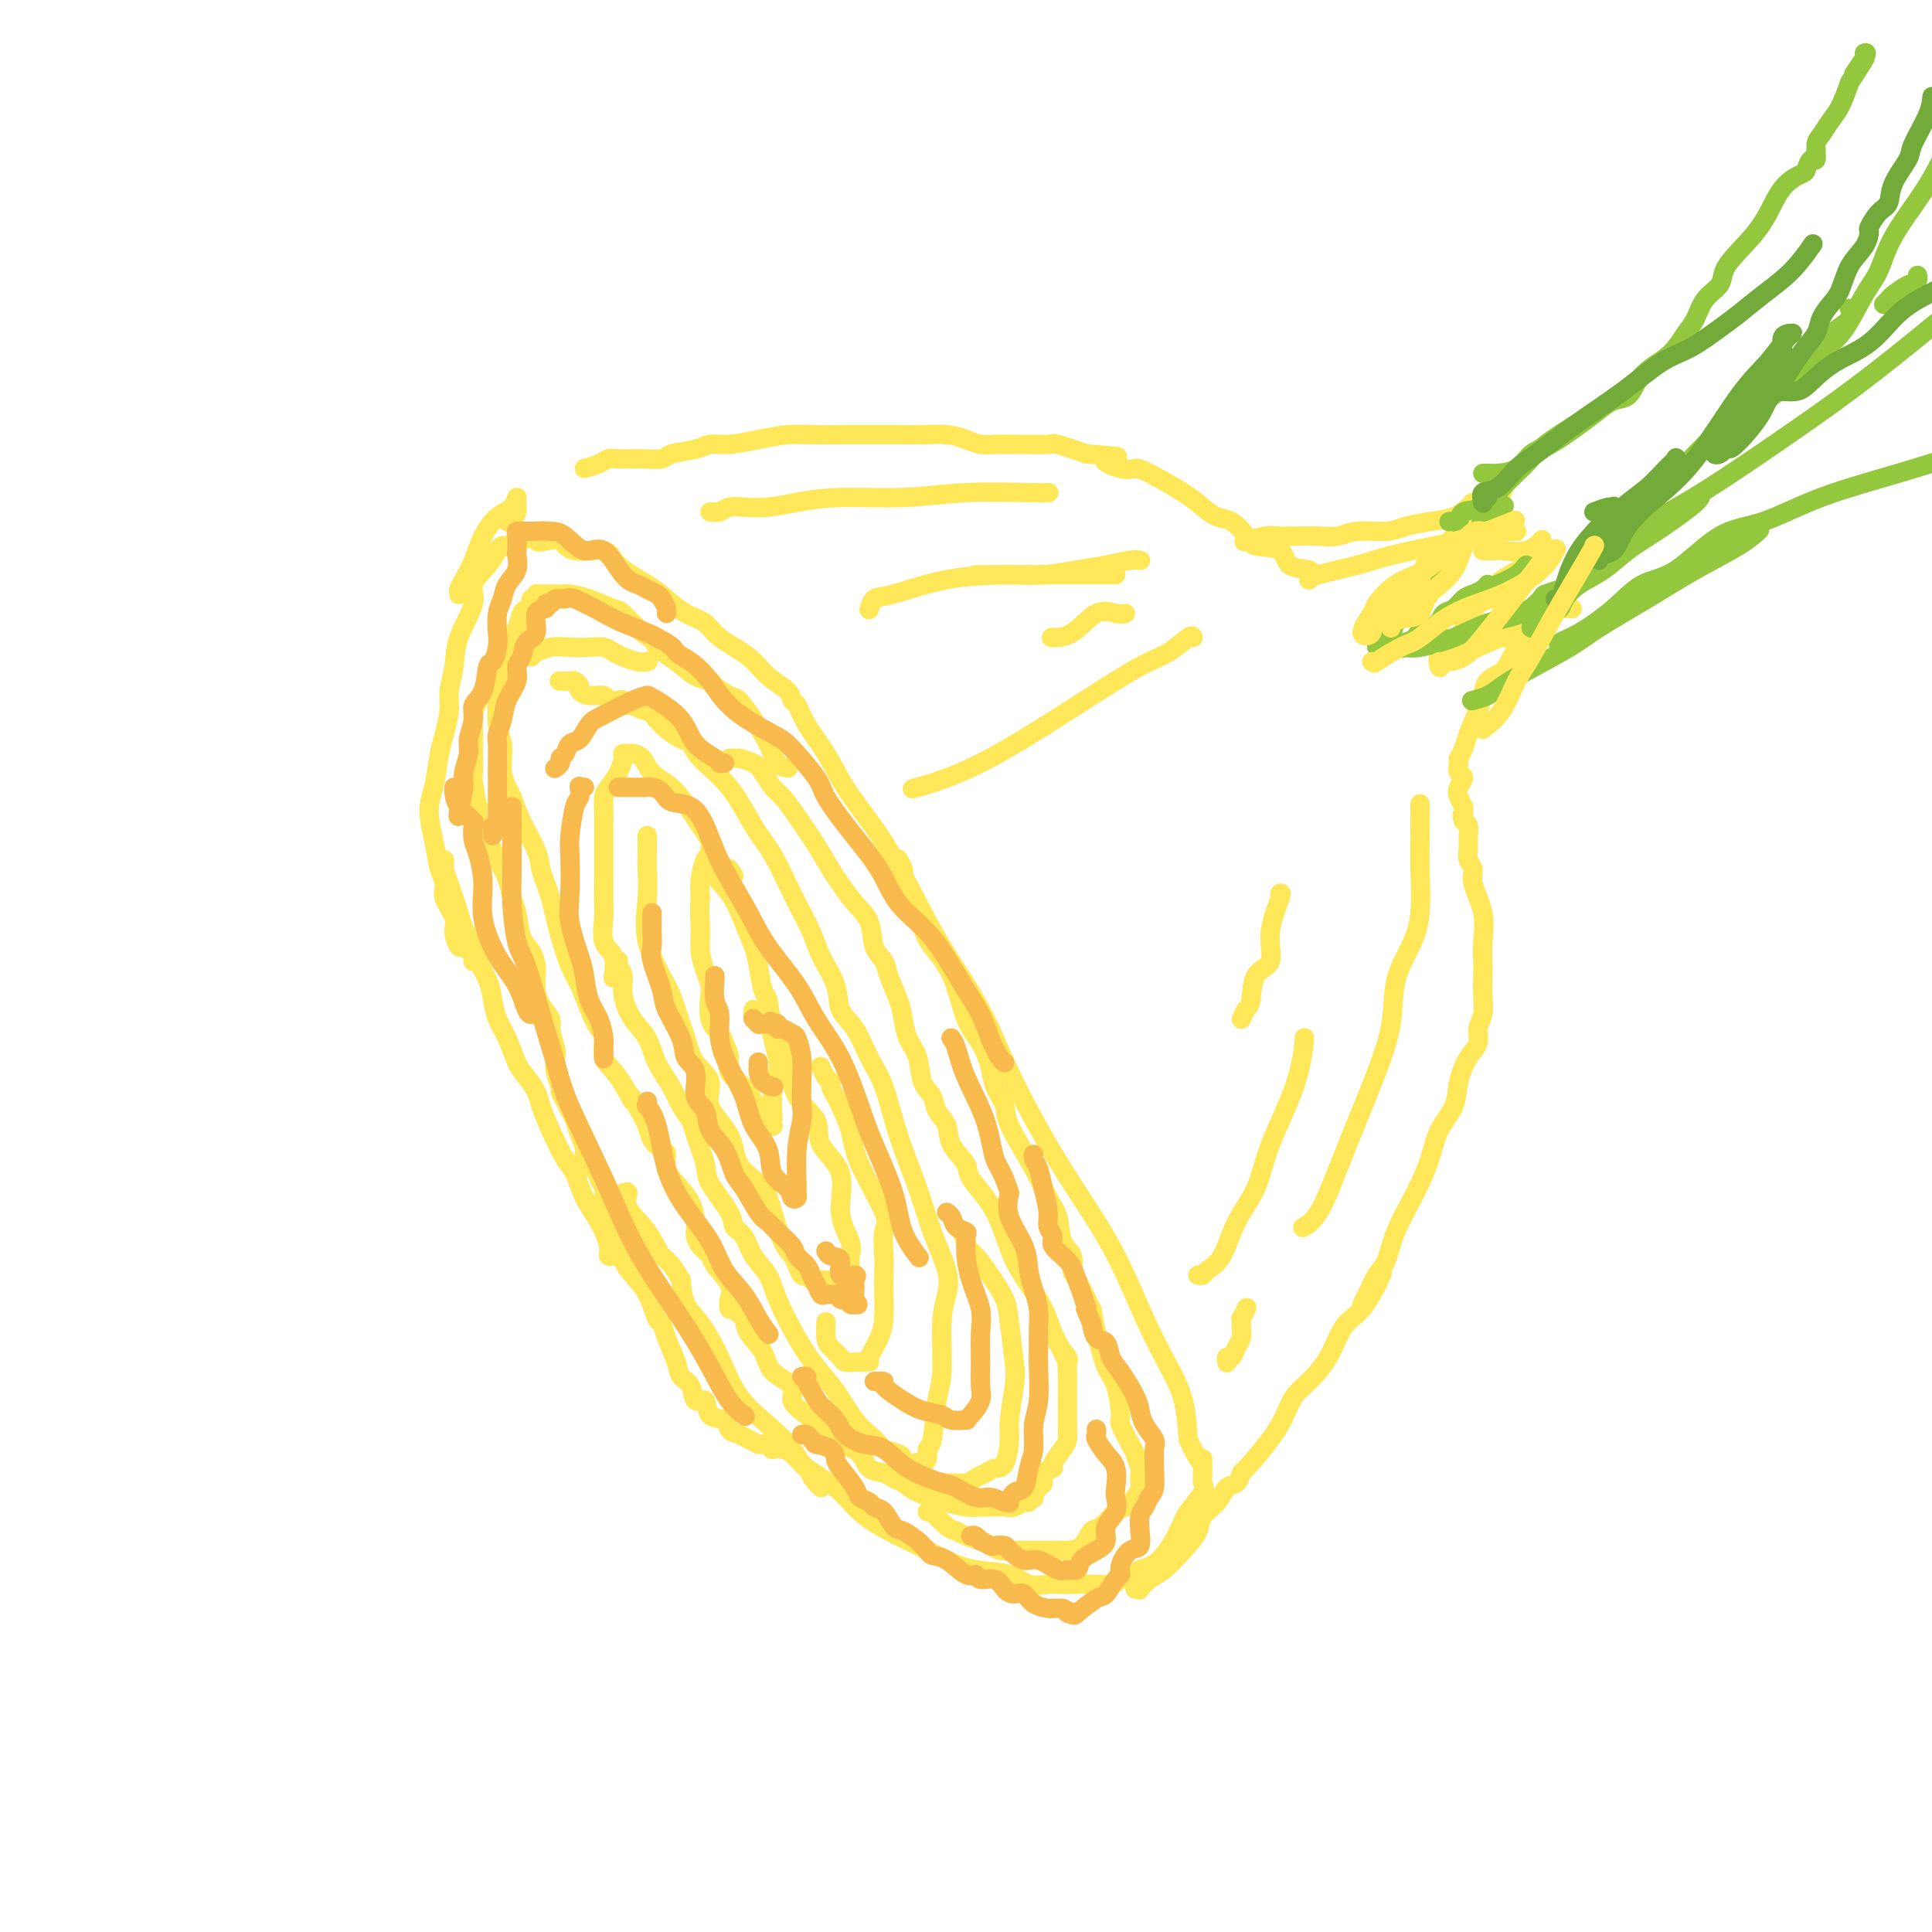<svg viewBox='0 0 400 400' version='1.1' xmlns='http://www.w3.org/2000/svg' xmlns:xlink='http://www.w3.org/1999/xlink'><g fill='none' stroke='rgb(254,232,89)' stroke-width='4' stroke-linecap='round' stroke-linejoin='round'><path d='M98,199c-0.055,0.047 -0.110,0.095 0,0c0.110,-0.095 0.385,-0.331 0,-1c-0.385,-0.669 -1.432,-1.771 -2,-2c-0.568,-0.229 -0.659,0.417 -1,0c-0.341,-0.417 -0.931,-1.895 -1,-3c-0.069,-1.105 0.385,-1.838 0,-3c-0.385,-1.162 -1.609,-2.754 -2,-4c-0.391,-1.246 0.052,-2.146 0,-3c-0.052,-0.854 -0.599,-1.660 -1,-3c-0.401,-1.340 -0.654,-3.212 -1,-5c-0.346,-1.788 -0.784,-3.491 -1,-5c-0.216,-1.509 -0.212,-2.823 0,-4c0.212,-1.177 0.630,-2.218 1,-4c0.370,-1.782 0.691,-4.306 1,-6c0.309,-1.694 0.605,-2.558 1,-4c0.395,-1.442 0.888,-3.464 1,-5c0.112,-1.536 -0.158,-2.588 0,-4c0.158,-1.412 0.746,-3.186 1,-5c0.254,-1.814 0.176,-3.670 1,-6c0.824,-2.330 2.549,-5.136 3,-7c0.451,-1.864 -0.372,-2.787 0,-4c0.372,-1.213 1.940,-2.716 3,-4c1.060,-1.284 1.611,-2.348 2,-3c0.389,-0.652 0.615,-0.893 1,-1c0.385,-0.107 0.928,-0.080 1,0c0.072,0.080 -0.327,0.214 0,0c0.327,-0.214 1.379,-0.775 2,-1c0.621,-0.225 0.810,-0.112 1,0'/><path d='M108,112c2.147,-1.402 2.516,-0.406 3,0c0.484,0.406 1.085,0.222 2,0c0.915,-0.222 2.145,-0.481 3,0c0.855,0.481 1.333,1.703 3,2c1.667,0.297 4.521,-0.331 6,0c1.479,0.331 1.583,1.621 3,3c1.417,1.379 4.147,2.847 6,4c1.853,1.153 2.828,1.991 4,3c1.172,1.009 2.542,2.188 4,3c1.458,0.812 3.004,1.256 4,2c0.996,0.744 1.443,1.786 3,3c1.557,1.214 4.224,2.599 6,4c1.776,1.401 2.662,2.817 4,4c1.338,1.183 3.127,2.134 4,3c0.873,0.866 0.829,1.646 1,2c0.171,0.354 0.555,0.281 1,1c0.445,0.719 0.950,2.229 2,4c1.050,1.771 2.646,3.803 4,6c1.354,2.197 2.466,4.560 4,7c1.534,2.440 3.490,4.957 5,7c1.510,2.043 2.573,3.611 4,6c1.427,2.389 3.217,5.598 5,9c1.783,3.402 3.560,6.997 6,11c2.440,4.003 5.544,8.416 8,13c2.456,4.584 4.264,9.340 7,15c2.736,5.660 6.400,12.223 10,18c3.600,5.777 7.136,10.769 10,16c2.864,5.231 5.056,10.701 7,15c1.944,4.299 3.639,7.427 5,10c1.361,2.573 2.389,4.592 3,7c0.611,2.408 0.806,5.204 1,8'/><path d='M246,298c3.152,6.940 3.031,4.289 3,4c-0.031,-0.289 0.030,1.785 0,3c-0.030,1.215 -0.149,1.572 0,2c0.149,0.428 0.565,0.927 0,2c-0.565,1.073 -2.110,2.721 -3,4c-0.890,1.279 -1.124,2.188 -2,4c-0.876,1.812 -2.393,4.528 -4,6c-1.607,1.472 -3.305,1.701 -4,2c-0.695,0.299 -0.386,0.669 -1,1c-0.614,0.331 -2.150,0.625 -3,1c-0.850,0.375 -1.013,0.832 -2,1c-0.987,0.168 -2.799,0.047 -4,0c-1.201,-0.047 -1.791,-0.019 -3,0c-1.209,0.019 -3.035,0.031 -4,0c-0.965,-0.031 -1.067,-0.104 -2,0c-0.933,0.104 -2.695,0.387 -4,0c-1.305,-0.387 -2.153,-1.443 -4,-2c-1.847,-0.557 -4.692,-0.615 -7,-1c-2.308,-0.385 -4.078,-1.096 -6,-2c-1.922,-0.904 -3.996,-2.002 -6,-3c-2.004,-0.998 -3.938,-1.897 -6,-3c-2.062,-1.103 -4.251,-2.412 -6,-4c-1.749,-1.588 -3.059,-3.457 -5,-5c-1.941,-1.543 -4.514,-2.759 -6,-4c-1.486,-1.241 -1.885,-2.506 -3,-4c-1.115,-1.494 -2.946,-3.217 -5,-5c-2.054,-1.783 -4.329,-3.627 -6,-6c-1.671,-2.373 -2.736,-5.275 -4,-8c-1.264,-2.725 -2.725,-5.272 -4,-7c-1.275,-1.728 -2.364,-2.637 -3,-4c-0.636,-1.363 -0.818,-3.182 -1,-5'/><path d='M141,265c-2.647,-4.610 -3.263,-4.135 -4,-5c-0.737,-0.865 -1.595,-3.069 -3,-5c-1.405,-1.931 -3.356,-3.590 -4,-5c-0.644,-1.410 0.019,-2.572 0,-3c-0.019,-0.428 -0.720,-0.122 -1,0c-0.280,0.122 -0.140,0.061 0,0'/><path d='M95,123c0.017,0.076 0.034,0.153 0,0c-0.034,-0.153 -0.120,-0.534 0,-1c0.120,-0.466 0.445,-1.016 1,-2c0.555,-0.984 1.340,-2.401 2,-4c0.660,-1.599 1.196,-3.378 2,-5c0.804,-1.622 1.875,-3.086 3,-4c1.125,-0.914 2.302,-1.276 3,-2c0.698,-0.724 0.916,-1.808 1,-2c0.084,-0.192 0.033,0.509 0,1c-0.033,0.491 -0.047,0.772 0,1c0.047,0.228 0.157,0.401 0,1c-0.157,0.599 -0.581,1.623 -1,2c-0.419,0.377 -0.834,0.108 -1,0c-0.166,-0.108 -0.083,-0.054 0,0'/><path d='M121,97c1.096,-0.309 2.191,-0.619 3,-1c0.809,-0.381 1.331,-0.834 2,-1c0.669,-0.166 1.485,-0.044 2,0c0.515,0.044 0.730,0.012 1,0c0.270,-0.012 0.594,-0.002 1,0c0.406,0.002 0.893,-0.002 1,0c0.107,0.002 -0.165,0.012 0,0c0.165,-0.012 0.767,-0.046 2,0c1.233,0.046 3.097,0.171 4,0c0.903,-0.171 0.844,-0.637 2,-1c1.156,-0.363 3.526,-0.623 5,-1c1.474,-0.377 2.051,-0.872 3,-1c0.949,-0.128 2.270,0.109 4,0c1.730,-0.109 3.869,-0.565 6,-1c2.131,-0.435 4.254,-0.849 6,-1c1.746,-0.151 3.114,-0.041 5,0c1.886,0.041 4.290,0.011 6,0c1.710,-0.011 2.724,-0.003 4,0c1.276,0.003 2.812,-0.000 4,0c1.188,0.000 2.026,0.003 3,0c0.974,-0.003 2.084,-0.011 3,0c0.916,0.011 1.638,0.041 3,0c1.362,-0.041 3.366,-0.155 5,0c1.634,0.155 2.900,0.577 4,1c1.100,0.423 2.036,0.846 3,1c0.964,0.154 1.956,0.040 3,0c1.044,-0.040 2.139,-0.005 3,0c0.861,0.005 1.489,-0.019 3,0c1.511,0.019 3.907,0.082 5,0c1.093,-0.082 0.884,-0.309 2,0c1.116,0.309 3.558,1.155 6,2'/><path d='M225,94c10.358,0.723 5.254,0.532 4,1c-1.254,0.468 1.344,1.595 3,2c1.656,0.405 2.372,0.088 3,0c0.628,-0.088 1.168,0.055 3,1c1.832,0.945 4.957,2.693 7,4c2.043,1.307 3.005,2.172 4,3c0.995,0.828 2.022,1.620 3,2c0.978,0.380 1.908,0.347 3,1c1.092,0.653 2.346,1.992 3,3c0.654,1.008 0.707,1.685 2,2c1.293,0.315 3.825,0.266 5,1c1.175,0.734 0.995,2.249 2,3c1.005,0.751 3.197,0.737 4,1c0.803,0.263 0.216,0.801 0,1c-0.216,0.199 -0.062,0.057 0,0c0.062,-0.057 0.031,-0.028 0,0'/><path d='M235,329c0.466,-0.051 0.932,-0.102 1,0c0.068,0.102 -0.262,0.358 0,0c0.262,-0.358 1.115,-1.331 2,-2c0.885,-0.669 1.802,-1.035 3,-2c1.198,-0.965 2.677,-2.528 4,-4c1.323,-1.472 2.491,-2.851 3,-4c0.509,-1.149 0.361,-2.067 1,-3c0.639,-0.933 2.066,-1.881 3,-3c0.934,-1.119 1.377,-2.409 2,-3c0.623,-0.591 1.427,-0.481 2,-1c0.573,-0.519 0.915,-1.665 1,-2c0.085,-0.335 -0.089,0.141 1,-1c1.089,-1.141 3.439,-3.899 5,-6c1.561,-2.101 2.332,-3.546 3,-5c0.668,-1.454 1.231,-2.916 2,-4c0.769,-1.084 1.742,-1.790 3,-3c1.258,-1.210 2.800,-2.924 4,-5c1.200,-2.076 2.059,-4.514 3,-6c0.941,-1.486 1.965,-2.020 3,-3c1.035,-0.980 2.082,-2.407 3,-4c0.918,-1.593 1.709,-3.352 2,-4c0.291,-0.648 0.083,-0.185 0,0c-0.083,0.185 -0.042,0.093 0,0'/><path d='M282,271c-0.066,-0.302 -0.133,-0.605 0,-1c0.133,-0.395 0.465,-0.883 1,-2c0.535,-1.117 1.274,-2.863 2,-4c0.726,-1.137 1.439,-1.664 2,-3c0.561,-1.336 0.970,-3.479 2,-6c1.030,-2.521 2.681,-5.418 4,-8c1.319,-2.582 2.306,-4.848 3,-7c0.694,-2.152 1.094,-4.189 2,-6c0.906,-1.811 2.319,-3.394 3,-5c0.681,-1.606 0.631,-3.233 1,-5c0.369,-1.767 1.157,-3.672 2,-5c0.843,-1.328 1.743,-2.078 2,-3c0.257,-0.922 -0.127,-2.017 0,-3c0.127,-0.983 0.766,-1.853 1,-3c0.234,-1.147 0.065,-2.569 0,-4c-0.065,-1.431 -0.025,-2.869 0,-4c0.025,-1.131 0.036,-1.955 0,-3c-0.036,-1.045 -0.119,-2.310 0,-4c0.119,-1.690 0.438,-3.806 0,-6c-0.438,-2.194 -1.634,-4.468 -2,-6c-0.366,-1.532 0.098,-2.322 0,-3c-0.098,-0.678 -0.758,-1.243 -1,-2c-0.242,-0.757 -0.065,-1.708 0,-2c0.065,-0.292 0.018,0.073 0,0c-0.018,-0.073 -0.008,-0.583 0,-1c0.008,-0.417 0.012,-0.741 0,-1c-0.012,-0.259 -0.042,-0.454 0,-1c0.042,-0.546 0.155,-1.442 0,-2c-0.155,-0.558 -0.577,-0.779 -1,-1'/><path d='M303,170c-0.615,-2.827 -0.152,-0.395 0,0c0.152,0.395 -0.007,-1.246 0,-2c0.007,-0.754 0.180,-0.621 0,-1c-0.180,-0.379 -0.714,-1.271 -1,-2c-0.286,-0.729 -0.325,-1.296 0,-2c0.325,-0.704 1.014,-1.546 1,-2c-0.014,-0.454 -0.733,-0.520 -1,-1c-0.267,-0.480 -0.084,-1.375 0,-2c0.084,-0.625 0.068,-0.979 0,-1c-0.068,-0.021 -0.186,0.291 0,0c0.186,-0.291 0.678,-1.184 1,-2c0.322,-0.816 0.474,-1.555 1,-3c0.526,-1.445 1.424,-3.596 2,-5c0.576,-1.404 0.828,-2.062 1,-3c0.172,-0.938 0.263,-2.155 1,-3c0.737,-0.845 2.121,-1.317 3,-2c0.879,-0.683 1.254,-1.576 2,-3c0.746,-1.424 1.864,-3.380 3,-5c1.136,-1.620 2.290,-2.903 3,-4c0.710,-1.097 0.975,-2.007 2,-3c1.025,-0.993 2.811,-2.070 4,-3c1.189,-0.930 1.782,-1.712 2,-2c0.218,-0.288 0.062,-0.082 0,0c-0.062,0.082 -0.031,0.041 0,0'/><path d='M258,112c-0.377,0.113 -0.755,0.226 0,0c0.755,-0.226 2.642,-0.792 4,-1c1.358,-0.208 2.188,-0.060 3,0c0.812,0.060 1.607,0.031 3,0c1.393,-0.031 3.386,-0.064 5,0c1.614,0.064 2.850,0.224 4,0c1.150,-0.224 2.216,-0.833 4,-1c1.784,-0.167 4.287,0.107 6,0c1.713,-0.107 2.637,-0.596 4,-1c1.363,-0.404 3.167,-0.725 5,-1c1.833,-0.275 3.695,-0.504 5,-1c1.305,-0.496 2.052,-1.257 3,-2c0.948,-0.743 2.097,-1.467 3,-2c0.903,-0.533 1.562,-0.875 2,-1c0.438,-0.125 0.656,-0.034 1,0c0.344,0.034 0.812,0.010 1,0c0.188,-0.010 0.094,-0.005 0,0'/><path d='M305,105c-0.259,-0.437 -0.519,-0.874 0,-1c0.519,-0.126 1.815,0.058 2,0c0.185,-0.058 -0.741,-0.359 0,-1c0.741,-0.641 3.150,-1.621 4,-2c0.850,-0.379 0.142,-0.157 0,0c-0.142,0.157 0.281,0.250 0,1c-0.281,0.750 -1.266,2.156 -2,3c-0.734,0.844 -1.216,1.127 -2,2c-0.784,0.873 -1.870,2.337 -3,3c-1.130,0.663 -2.304,0.525 -3,1c-0.696,0.475 -0.913,1.564 -1,2c-0.087,0.436 -0.043,0.218 0,0'/><path d='M302,112c0.473,-0.033 0.946,-0.065 1,0c0.054,0.065 -0.311,0.228 0,0c0.311,-0.228 1.297,-0.846 2,-1c0.703,-0.154 1.123,0.155 2,0c0.877,-0.155 2.211,-0.774 3,-1c0.789,-0.226 1.035,-0.061 1,0c-0.035,0.061 -0.350,0.016 0,0c0.350,-0.016 1.363,-0.004 2,0c0.637,0.004 0.896,0.001 1,0c0.104,-0.001 0.052,-0.001 0,0'/><path d='M307,114c0.336,-0.004 0.672,-0.009 1,0c0.328,0.009 0.649,0.030 1,0c0.351,-0.030 0.733,-0.111 2,0c1.267,0.111 3.418,0.415 5,0c1.582,-0.415 2.595,-1.547 3,-2c0.405,-0.453 0.203,-0.226 0,0'/><path d='M317,115c0.042,0.607 0.084,1.213 -1,2c-1.084,0.787 -3.293,1.754 -5,3c-1.707,1.246 -2.913,2.772 -4,4c-1.087,1.228 -2.056,2.158 -3,4c-0.944,1.842 -1.863,4.598 -3,6c-1.137,1.402 -2.493,1.452 -3,2c-0.507,0.548 -0.166,1.593 0,2c0.166,0.407 0.157,0.176 0,0c-0.157,-0.176 -0.463,-0.296 1,-1c1.463,-0.704 4.694,-1.993 7,-3c2.306,-1.007 3.687,-1.734 5,-2c1.313,-0.266 2.558,-0.071 4,-1c1.442,-0.929 3.081,-2.981 5,-4c1.919,-1.019 4.120,-1.005 5,-1c0.880,0.005 0.440,0.003 0,0'/></g>
<g fill='none' stroke='rgb(147,200,62)' stroke-width='4' stroke-linecap='round' stroke-linejoin='round'><path d='M300,108c0.313,-0.059 0.627,-0.118 1,0c0.373,0.118 0.806,0.412 1,0c0.194,-0.412 0.148,-1.529 1,-2c0.852,-0.471 2.601,-0.295 4,-1c1.399,-0.705 2.450,-2.291 4,-4c1.550,-1.709 3.601,-3.541 5,-5c1.399,-1.459 2.146,-2.547 4,-4c1.854,-1.453 4.815,-3.272 6,-4c1.185,-0.728 0.592,-0.364 0,0'/><path d='M307,98c0.312,0.002 0.624,0.004 1,0c0.376,-0.004 0.814,-0.016 1,0c0.186,0.016 0.118,0.058 1,0c0.882,-0.058 2.715,-0.217 4,-1c1.285,-0.783 2.024,-2.189 3,-3c0.976,-0.811 2.191,-1.028 4,-2c1.809,-0.972 4.213,-2.700 6,-4c1.787,-1.300 2.956,-2.172 4,-3c1.044,-0.828 1.963,-1.613 3,-2c1.037,-0.387 2.193,-0.376 3,-1c0.807,-0.624 1.266,-1.884 2,-3c0.734,-1.116 1.742,-2.087 3,-3c1.258,-0.913 2.765,-1.766 4,-3c1.235,-1.234 2.200,-2.847 3,-4c0.800,-1.153 1.437,-1.847 2,-3c0.563,-1.153 1.053,-2.766 2,-4c0.947,-1.234 2.352,-2.087 3,-3c0.648,-0.913 0.538,-1.884 1,-3c0.462,-1.116 1.496,-2.378 3,-4c1.504,-1.622 3.477,-3.606 5,-6c1.523,-2.394 2.594,-5.199 4,-7c1.406,-1.801 3.147,-2.598 4,-3c0.853,-0.402 0.819,-0.410 1,-1c0.181,-0.590 0.576,-1.761 1,-2c0.424,-0.239 0.876,0.454 1,0c0.124,-0.454 -0.080,-2.055 0,-3c0.080,-0.945 0.444,-1.233 1,-2c0.556,-0.767 1.304,-2.014 2,-3c0.696,-0.986 1.342,-1.710 2,-3c0.658,-1.290 1.329,-3.145 2,-5'/><path d='M383,17c5.829,-8.951 1.903,-3.327 1,-2c-0.903,1.327 1.219,-1.643 2,-3c0.781,-1.357 0.223,-1.102 0,-1c-0.223,0.102 -0.112,0.051 0,0'/><path d='M305,145c-0.272,0.068 -0.544,0.135 0,0c0.544,-0.135 1.904,-0.474 3,-1c1.096,-0.526 1.927,-1.241 3,-2c1.073,-0.759 2.387,-1.563 5,-3c2.613,-1.437 6.527,-3.507 9,-5c2.473,-1.493 3.507,-2.407 6,-4c2.493,-1.593 6.444,-3.863 10,-6c3.556,-2.137 6.716,-4.140 10,-6c3.284,-1.860 6.692,-3.578 9,-5c2.308,-1.422 3.517,-2.549 4,-3c0.483,-0.451 0.242,-0.225 0,0'/><path d='M323,134c-0.278,-0.310 -0.557,-0.620 0,-1c0.557,-0.380 1.948,-0.830 4,-2c2.052,-1.170 4.764,-3.059 7,-5c2.236,-1.941 3.997,-3.932 6,-5c2.003,-1.068 4.247,-1.211 7,-3c2.753,-1.789 6.014,-5.222 9,-7c2.986,-1.778 5.697,-1.899 9,-3c3.303,-1.101 7.197,-3.181 12,-5c4.803,-1.819 10.515,-3.377 16,-5c5.485,-1.623 10.742,-3.312 16,-5'/><path d='M317,129c0.250,-0.343 0.500,-0.685 1,-1c0.500,-0.315 1.252,-0.601 2,-1c0.748,-0.399 1.494,-0.910 2,-1c0.506,-0.090 0.773,0.240 1,0c0.227,-0.240 0.413,-1.052 1,-2c0.587,-0.948 1.575,-2.032 3,-3c1.425,-0.968 3.285,-1.818 5,-3c1.715,-1.182 3.283,-2.695 5,-4c1.717,-1.305 3.584,-2.401 6,-4c2.416,-1.599 5.381,-3.700 7,-5c1.619,-1.300 1.891,-1.800 2,-2c0.109,-0.200 0.054,-0.100 0,0'/><path d='M317,130c0.466,-1.391 0.932,-2.783 1,-3c0.068,-0.217 -0.260,0.740 1,0c1.260,-0.740 4.110,-3.179 6,-5c1.890,-1.821 2.821,-3.025 5,-5c2.179,-1.975 5.607,-4.721 9,-7c3.393,-2.279 6.752,-4.091 10,-6c3.248,-1.909 6.386,-3.914 11,-7c4.614,-3.086 10.704,-7.254 16,-11c5.296,-3.746 9.799,-7.070 16,-12c6.201,-4.930 14.101,-11.465 22,-18'/><path d='M332,111c0.288,-0.020 0.576,-0.040 1,0c0.424,0.040 0.984,0.139 1,0c0.016,-0.139 -0.510,-0.518 0,-1c0.510,-0.482 2.058,-1.068 3,-2c0.942,-0.932 1.279,-2.211 3,-4c1.721,-1.789 4.825,-4.088 7,-6c2.175,-1.912 3.421,-3.436 6,-6c2.579,-2.564 6.491,-6.169 10,-9c3.509,-2.831 6.614,-4.888 9,-7c2.386,-2.112 4.052,-4.277 6,-6c1.948,-1.723 4.178,-3.002 5,-4c0.822,-0.998 0.235,-1.714 0,-2c-0.235,-0.286 -0.117,-0.143 0,0'/><path d='M365,84c0.043,0.100 0.086,0.200 0,0c-0.086,-0.200 -0.302,-0.700 0,-1c0.302,-0.300 1.122,-0.401 2,-1c0.878,-0.599 1.813,-1.696 3,-3c1.187,-1.304 2.625,-2.815 4,-4c1.375,-1.185 2.686,-2.046 4,-3c1.314,-0.954 2.630,-2.003 4,-4c1.370,-1.997 2.792,-4.941 4,-7c1.208,-2.059 2.200,-3.232 3,-5c0.800,-1.768 1.408,-4.130 3,-7c1.592,-2.870 4.169,-6.249 6,-9c1.831,-2.751 2.915,-4.876 4,-7'/><path d='M390,63c0.394,-0.372 0.789,-0.743 1,-1c0.211,-0.257 0.239,-0.398 1,-1c0.761,-0.602 2.256,-1.664 3,-2c0.744,-0.336 0.735,0.054 1,0c0.265,-0.054 0.802,-0.553 1,-1c0.198,-0.447 0.057,-0.842 0,-1c-0.057,-0.158 -0.028,-0.079 0,0'/><path d='M316,117c-0.553,0.686 -1.105,1.372 -2,2c-0.895,0.628 -2.132,1.197 -4,2c-1.868,0.803 -4.366,1.840 -6,3c-1.634,1.160 -2.405,2.443 -3,3c-0.595,0.557 -1.014,0.388 -2,1c-0.986,0.612 -2.538,2.007 -4,3c-1.462,0.993 -2.835,1.586 -4,2c-1.165,0.414 -2.121,0.650 -3,1c-0.879,0.350 -1.680,0.814 -2,1c-0.320,0.186 -0.160,0.093 0,0'/><path d='M293,127c-0.512,0.046 -1.024,0.092 -1,0c0.024,-0.092 0.585,-0.324 0,0c-0.585,0.324 -2.315,1.202 -3,2c-0.685,0.798 -0.327,1.517 -1,2c-0.673,0.483 -2.379,0.730 -3,1c-0.621,0.270 -0.156,0.563 0,1c0.156,0.437 0.004,1.018 0,1c-0.004,-0.018 0.141,-0.636 0,-1c-0.141,-0.364 -0.569,-0.474 0,-1c0.569,-0.526 2.133,-1.467 3,-3c0.867,-1.533 1.035,-3.656 2,-5c0.965,-1.344 2.725,-1.907 4,-3c1.275,-1.093 2.064,-2.714 3,-4c0.936,-1.286 2.017,-2.237 3,-3c0.983,-0.763 1.867,-1.339 3,-2c1.133,-0.661 2.513,-1.406 3,-2c0.487,-0.594 0.079,-1.035 1,-2c0.921,-0.965 3.171,-2.452 4,-3c0.829,-0.548 0.237,-0.157 0,0c-0.237,0.157 -0.118,0.078 0,0'/><path d='M308,121c-0.244,0.325 -0.489,0.649 -1,1c-0.511,0.351 -1.289,0.728 -2,1c-0.711,0.272 -1.354,0.440 -2,1c-0.646,0.560 -1.294,1.512 -2,2c-0.706,0.488 -1.469,0.511 -2,1c-0.531,0.489 -0.828,1.445 -1,2c-0.172,0.555 -0.218,0.709 -1,1c-0.782,0.291 -2.298,0.719 -3,1c-0.702,0.281 -0.589,0.416 -1,1c-0.411,0.584 -1.347,1.616 -2,2c-0.653,0.384 -1.024,0.121 -1,0c0.024,-0.121 0.442,-0.100 1,0c0.558,0.100 1.257,0.279 3,0c1.743,-0.279 4.531,-1.016 7,-2c2.469,-0.984 4.620,-2.215 7,-3c2.380,-0.785 4.989,-1.125 7,-2c2.011,-0.875 3.426,-2.286 4,-3c0.574,-0.714 0.308,-0.731 1,-1c0.692,-0.269 2.340,-0.791 3,-1c0.660,-0.209 0.330,-0.104 0,0'/></g>
<g fill='none' stroke='rgb(254,232,89)' stroke-width='4' stroke-linecap='round' stroke-linejoin='round'><path d='M128,199c0.033,-0.076 0.066,-0.152 0,0c-0.066,0.152 -0.232,0.531 0,1c0.232,0.469 0.862,1.026 1,2c0.138,0.974 -0.216,2.364 0,4c0.216,1.636 1.002,3.519 2,5c0.998,1.481 2.208,2.560 3,4c0.792,1.440 1.167,3.239 2,5c0.833,1.761 2.126,3.483 3,5c0.874,1.517 1.330,2.829 2,4c0.670,1.171 1.553,2.200 2,3c0.447,0.800 0.458,1.369 1,3c0.542,1.631 1.616,4.322 2,6c0.384,1.678 0.080,2.342 1,4c0.920,1.658 3.066,4.309 4,6c0.934,1.691 0.657,2.423 1,3c0.343,0.577 1.305,0.999 2,2c0.695,1.001 1.123,2.581 2,4c0.877,1.419 2.205,2.677 3,4c0.795,1.323 1.059,2.711 2,5c0.941,2.289 2.559,5.481 4,8c1.441,2.519 2.705,4.366 4,6c1.295,1.634 2.621,3.054 4,5c1.379,1.946 2.811,4.419 4,6c1.189,1.581 2.136,2.269 3,3c0.864,0.731 1.646,1.506 2,2c0.354,0.494 0.280,0.707 1,1c0.720,0.293 2.234,0.666 3,1c0.766,0.334 0.783,0.628 1,1c0.217,0.372 0.633,0.820 1,1c0.367,0.180 0.683,0.090 1,0'/><path d='M189,303c2.095,1.394 1.331,0.380 1,0c-0.331,-0.380 -0.229,-0.127 0,0c0.229,0.127 0.586,0.127 1,0c0.414,-0.127 0.885,-0.380 1,-1c0.115,-0.620 -0.128,-1.606 0,-2c0.128,-0.394 0.626,-0.194 1,-2c0.374,-1.806 0.625,-5.617 1,-8c0.375,-2.383 0.876,-3.338 1,-6c0.124,-2.662 -0.129,-7.032 0,-10c0.129,-2.968 0.638,-4.533 1,-6c0.362,-1.467 0.575,-2.835 0,-5c-0.575,-2.165 -1.939,-5.126 -3,-8c-1.061,-2.874 -1.820,-5.662 -3,-9c-1.180,-3.338 -2.782,-7.228 -4,-11c-1.218,-3.772 -2.050,-7.427 -3,-10c-0.950,-2.573 -2.016,-4.064 -3,-6c-0.984,-1.936 -1.886,-4.317 -3,-6c-1.114,-1.683 -2.440,-2.666 -3,-4c-0.560,-1.334 -0.354,-3.017 -1,-5c-0.646,-1.983 -2.142,-4.267 -3,-6c-0.858,-1.733 -1.076,-2.916 -2,-5c-0.924,-2.084 -2.552,-5.068 -4,-8c-1.448,-2.932 -2.716,-5.812 -4,-8c-1.284,-2.188 -2.584,-3.685 -4,-6c-1.416,-2.315 -2.949,-5.449 -5,-8c-2.051,-2.551 -4.619,-4.518 -6,-6c-1.381,-1.482 -1.576,-2.480 -2,-3c-0.424,-0.520 -1.076,-0.563 -2,-1c-0.924,-0.437 -2.121,-1.268 -3,-2c-0.879,-0.732 -1.439,-1.366 -2,-2'/><path d='M136,149c-3.975,-4.724 -1.913,-2.533 -2,-2c-0.087,0.533 -2.324,-0.593 -3,-1c-0.676,-0.407 0.209,-0.095 0,0c-0.209,0.095 -1.513,-0.026 -2,0c-0.487,0.026 -0.156,0.199 0,0c0.156,-0.199 0.138,-0.771 0,-1c-0.138,-0.229 -0.395,-0.117 -1,0c-0.605,0.117 -1.559,0.239 -2,0c-0.441,-0.239 -0.370,-0.838 -1,-1c-0.630,-0.162 -1.960,0.114 -3,0c-1.040,-0.114 -1.789,-0.619 -2,-1c-0.211,-0.381 0.115,-0.638 0,-1c-0.115,-0.362 -0.672,-0.829 -1,-1c-0.328,-0.171 -0.428,-0.046 -1,0c-0.572,0.046 -1.615,0.012 -2,0c-0.385,-0.012 -0.110,-0.004 0,0c0.110,0.004 0.055,0.002 0,0'/><path d='M134,173c-0.002,0.820 -0.004,1.639 0,2c0.004,0.361 0.015,0.263 0,1c-0.015,0.737 -0.054,2.309 0,4c0.054,1.691 0.203,3.501 0,6c-0.203,2.499 -0.758,5.687 0,9c0.758,3.313 2.828,6.752 4,9c1.172,2.248 1.445,3.306 2,5c0.555,1.694 1.392,4.023 2,6c0.608,1.977 0.986,3.603 2,5c1.014,1.397 2.663,2.565 3,4c0.337,1.435 -0.639,3.137 0,5c0.639,1.863 2.891,3.889 4,6c1.109,2.111 1.073,4.309 2,6c0.927,1.691 2.815,2.876 4,4c1.185,1.124 1.665,2.188 2,3c0.335,0.812 0.524,1.374 1,3c0.476,1.626 1.241,4.317 2,6c0.759,1.683 1.514,2.359 2,3c0.486,0.641 0.704,1.247 1,2c0.296,0.753 0.671,1.652 1,2c0.329,0.348 0.613,0.146 1,0c0.387,-0.146 0.876,-0.236 1,0c0.124,0.236 -0.118,0.796 0,1c0.118,0.204 0.596,0.051 1,0c0.404,-0.051 0.735,0.000 1,0c0.265,-0.000 0.463,-0.052 1,0c0.537,0.052 1.414,0.206 2,0c0.586,-0.206 0.882,-0.773 1,-1c0.118,-0.227 0.059,-0.113 0,0'/><path d='M174,264c1.194,-0.236 0.179,-0.827 0,-1c-0.179,-0.173 0.479,0.071 1,0c0.521,-0.071 0.904,-0.457 1,-1c0.096,-0.543 -0.094,-1.242 0,-2c0.094,-0.758 0.474,-1.573 0,-3c-0.474,-1.427 -1.801,-3.464 -2,-6c-0.199,-2.536 0.730,-5.571 0,-8c-0.730,-2.429 -3.120,-4.252 -4,-6c-0.880,-1.748 -0.249,-3.421 -1,-5c-0.751,-1.579 -2.884,-3.064 -4,-5c-1.116,-1.936 -1.216,-4.324 -2,-7c-0.784,-2.676 -2.251,-5.639 -3,-8c-0.749,-2.361 -0.781,-4.121 -1,-5c-0.219,-0.879 -0.626,-0.877 -1,-2c-0.374,-1.123 -0.714,-3.371 -1,-5c-0.286,-1.629 -0.518,-2.639 -1,-4c-0.482,-1.361 -1.215,-3.072 -2,-5c-0.785,-1.928 -1.622,-4.073 -3,-6c-1.378,-1.927 -3.297,-3.637 -4,-5c-0.703,-1.363 -0.191,-2.379 0,-3c0.191,-0.621 0.062,-0.848 0,-1c-0.062,-0.152 -0.055,-0.229 0,0c0.055,0.229 0.159,0.762 0,1c-0.159,0.238 -0.581,0.179 -1,1c-0.419,0.821 -0.834,2.520 -1,4c-0.166,1.480 -0.083,2.740 0,4'/><path d='M145,186c-0.297,2.501 -0.041,4.253 0,6c0.041,1.747 -0.135,3.490 0,5c0.135,1.510 0.579,2.789 1,4c0.421,1.211 0.819,2.354 1,3c0.181,0.646 0.144,0.795 0,2c-0.144,1.205 -0.395,3.467 0,5c0.395,1.533 1.436,2.339 2,3c0.564,0.661 0.652,1.179 1,2c0.348,0.821 0.958,1.946 1,3c0.042,1.054 -0.482,2.037 0,3c0.482,0.963 1.971,1.907 3,3c1.029,1.093 1.599,2.334 2,3c0.401,0.666 0.633,0.756 1,1c0.367,0.244 0.869,0.641 1,1c0.131,0.359 -0.109,0.681 0,1c0.109,0.319 0.565,0.636 1,1c0.435,0.364 0.848,0.776 1,1c0.152,0.224 0.044,0.261 0,0c-0.044,-0.261 -0.025,-0.820 0,-1c0.025,-0.180 0.056,0.020 0,-1c-0.056,-1.020 -0.199,-3.261 0,-5c0.199,-1.739 0.739,-2.978 1,-4c0.261,-1.022 0.241,-1.829 0,-3c-0.241,-1.171 -0.704,-2.706 -1,-4c-0.296,-1.294 -0.426,-2.349 -1,-3c-0.574,-0.651 -1.593,-0.900 -2,-1c-0.407,-0.100 -0.204,-0.050 0,0'/><path d='M157,211c-0.558,-1.480 0.046,-1.180 0,-1c-0.046,0.180 -0.743,0.241 -1,0c-0.257,-0.241 -0.073,-0.783 0,-1c0.073,-0.217 0.037,-0.108 0,0'/><path d='M151,157c0.388,0.020 0.775,0.040 1,0c0.225,-0.040 0.286,-0.139 1,0c0.714,0.139 2.080,0.517 3,1c0.920,0.483 1.394,1.072 2,2c0.606,0.928 1.346,2.195 2,3c0.654,0.805 1.224,1.148 2,2c0.776,0.852 1.757,2.212 3,4c1.243,1.788 2.746,4.003 4,6c1.254,1.997 2.257,3.777 3,5c0.743,1.223 1.225,1.888 2,3c0.775,1.112 1.842,2.669 3,4c1.158,1.331 2.408,2.435 3,4c0.592,1.565 0.526,3.590 1,5c0.474,1.410 1.488,2.204 2,3c0.512,0.796 0.522,1.593 1,3c0.478,1.407 1.422,3.423 2,5c0.578,1.577 0.789,2.715 1,4c0.211,1.285 0.423,2.718 1,4c0.577,1.282 1.521,2.415 2,4c0.479,1.585 0.493,3.624 1,5c0.507,1.376 1.506,2.091 2,3c0.494,0.909 0.482,2.012 1,3c0.518,0.988 1.566,1.862 2,3c0.434,1.138 0.253,2.539 1,4c0.747,1.461 2.423,2.983 3,4c0.577,1.017 0.055,1.529 1,3c0.945,1.471 3.356,3.899 5,7c1.644,3.101 2.519,6.873 4,10c1.481,3.127 3.566,5.608 5,8c1.434,2.392 2.217,4.696 3,7'/><path d='M218,276c4.569,8.898 2.492,5.145 2,4c-0.492,-1.145 0.600,0.320 1,1c0.400,0.680 0.107,0.577 0,1c-0.107,0.423 -0.029,1.374 0,2c0.029,0.626 0.008,0.927 0,2c-0.008,1.073 -0.002,2.916 0,4c0.002,1.084 0.001,1.407 0,2c-0.001,0.593 -0.002,1.456 0,2c0.002,0.544 0.006,0.769 0,1c-0.006,0.231 -0.024,0.468 0,1c0.024,0.532 0.090,1.360 0,2c-0.090,0.640 -0.335,1.093 -1,2c-0.665,0.907 -1.750,2.269 -2,3c-0.250,0.731 0.335,0.830 0,1c-0.335,0.170 -1.591,0.410 -2,1c-0.409,0.590 0.030,1.530 0,2c-0.030,0.470 -0.529,0.470 -1,1c-0.471,0.530 -0.913,1.591 -1,2c-0.087,0.409 0.181,0.166 0,0c-0.181,-0.166 -0.810,-0.255 -1,0c-0.190,0.255 0.058,0.853 0,1c-0.058,0.147 -0.424,-0.157 -1,0c-0.576,0.157 -1.364,0.775 -2,1c-0.636,0.225 -1.122,0.057 -2,0c-0.878,-0.057 -2.149,-0.004 -3,0c-0.851,0.004 -1.280,-0.040 -2,0c-0.720,0.040 -1.729,0.163 -3,0c-1.271,-0.163 -2.805,-0.611 -4,-1c-1.195,-0.389 -2.053,-0.720 -3,-1c-0.947,-0.280 -1.985,-0.509 -3,-1c-1.015,-0.491 -2.008,-1.246 -3,-2'/><path d='M187,307c-2.755,-1.208 -3.141,-1.727 -4,-2c-0.859,-0.273 -2.191,-0.300 -3,-1c-0.809,-0.700 -1.097,-2.074 -2,-3c-0.903,-0.926 -2.422,-1.406 -3,-2c-0.578,-0.594 -0.214,-1.303 -1,-2c-0.786,-0.697 -2.722,-1.382 -4,-2c-1.278,-0.618 -1.899,-1.168 -3,-2c-1.101,-0.832 -2.684,-1.944 -3,-3c-0.316,-1.056 0.634,-2.055 0,-3c-0.634,-0.945 -2.852,-1.835 -4,-3c-1.148,-1.165 -1.224,-2.603 -2,-4c-0.776,-1.397 -2.250,-2.751 -3,-4c-0.750,-1.249 -0.776,-2.393 -1,-3c-0.224,-0.607 -0.646,-0.678 -1,-1c-0.354,-0.322 -0.642,-0.895 -1,-1c-0.358,-0.105 -0.788,0.257 -1,0c-0.212,-0.257 -0.207,-1.132 0,-2c0.207,-0.868 0.616,-1.728 0,-3c-0.616,-1.272 -2.256,-2.956 -3,-4c-0.744,-1.044 -0.591,-1.447 -1,-2c-0.409,-0.553 -1.379,-1.256 -2,-2c-0.621,-0.744 -0.894,-1.529 -1,-2c-0.106,-0.471 -0.046,-0.628 0,-1c0.046,-0.372 0.080,-0.958 0,-2c-0.080,-1.042 -0.272,-2.541 -1,-4c-0.728,-1.459 -1.992,-2.880 -3,-4c-1.008,-1.120 -1.762,-1.941 -2,-3c-0.238,-1.059 0.039,-2.356 0,-3c-0.039,-0.644 -0.395,-0.635 -1,-1c-0.605,-0.365 -1.459,-1.104 -2,-2c-0.541,-0.896 -0.771,-1.948 -1,-3'/><path d='M134,233c-5.188,-9.696 -3.158,-5.436 -3,-5c0.158,0.436 -1.557,-2.952 -3,-5c-1.443,-2.048 -2.613,-2.757 -3,-4c-0.387,-1.243 0.010,-3.019 0,-4c-0.010,-0.981 -0.426,-1.168 -1,-2c-0.574,-0.832 -1.305,-2.308 -2,-4c-0.695,-1.692 -1.352,-3.601 -2,-5c-0.648,-1.399 -1.287,-2.289 -2,-4c-0.713,-1.711 -1.501,-4.243 -2,-6c-0.499,-1.757 -0.709,-2.740 -1,-4c-0.291,-1.260 -0.662,-2.797 -1,-4c-0.338,-1.203 -0.644,-2.073 -1,-3c-0.356,-0.927 -0.764,-1.910 -1,-3c-0.236,-1.090 -0.302,-2.287 -1,-4c-0.698,-1.713 -2.029,-3.940 -3,-6c-0.971,-2.060 -1.581,-3.951 -2,-5c-0.419,-1.049 -0.647,-1.256 -1,-2c-0.353,-0.744 -0.830,-2.024 -1,-3c-0.170,-0.976 -0.031,-1.649 0,-2c0.031,-0.351 -0.044,-0.382 0,-1c0.044,-0.618 0.207,-1.823 0,-3c-0.207,-1.177 -0.785,-2.327 -1,-4c-0.215,-1.673 -0.069,-3.871 0,-5c0.069,-1.129 0.060,-1.190 0,-1c-0.060,0.190 -0.170,0.630 0,0c0.170,-0.630 0.619,-2.330 1,-3c0.381,-0.670 0.693,-0.309 1,-1c0.307,-0.691 0.608,-2.433 1,-3c0.392,-0.567 0.875,0.040 1,0c0.125,-0.040 -0.107,-0.726 0,-1c0.107,-0.274 0.554,-0.137 1,0'/><path d='M108,136c1.233,-1.327 1.817,-0.145 2,0c0.183,0.145 -0.033,-0.745 0,-1c0.033,-0.255 0.316,0.127 1,0c0.684,-0.127 1.769,-0.763 3,-1c1.231,-0.237 2.608,-0.075 4,0c1.392,0.075 2.799,0.062 4,0c1.201,-0.062 2.196,-0.174 3,0c0.804,0.174 1.417,0.635 2,1c0.583,0.365 1.136,0.634 2,1c0.864,0.366 2.040,0.829 3,1c0.960,0.171 1.703,0.049 2,0c0.297,-0.049 0.149,-0.024 0,0'/><path d='M92,178c0.024,0.381 0.048,0.763 0,1c-0.048,0.237 -0.169,0.330 0,1c0.169,0.670 0.627,1.915 1,3c0.373,1.085 0.662,2.008 1,3c0.338,0.992 0.724,2.053 1,3c0.276,0.947 0.441,1.778 1,3c0.559,1.222 1.511,2.833 2,4c0.489,1.167 0.515,1.889 1,3c0.485,1.111 1.428,2.612 2,4c0.572,1.388 0.772,2.664 1,4c0.228,1.336 0.485,2.731 1,4c0.515,1.269 1.289,2.411 2,4c0.711,1.589 1.358,3.626 2,5c0.642,1.374 1.278,2.084 2,3c0.722,0.916 1.531,2.039 2,3c0.469,0.961 0.600,1.761 1,3c0.400,1.239 1.069,2.917 2,5c0.931,2.083 2.124,4.571 3,6c0.876,1.429 1.435,1.798 2,3c0.565,1.202 1.136,3.236 2,5c0.864,1.764 2.022,3.257 3,5c0.978,1.743 1.778,3.735 2,5c0.222,1.265 -0.132,1.802 0,2c0.132,0.198 0.752,0.057 1,0c0.248,-0.057 0.124,-0.028 0,0'/><path d='M123,250c0.305,0.395 0.611,0.791 1,1c0.389,0.209 0.863,0.233 1,0c0.137,-0.233 -0.063,-0.723 0,0c0.063,0.723 0.391,2.659 1,4c0.609,1.341 1.501,2.087 2,3c0.499,0.913 0.606,1.994 1,3c0.394,1.006 1.074,1.937 2,3c0.926,1.063 2.097,2.259 3,4c0.903,1.741 1.536,4.028 2,5c0.464,0.972 0.758,0.629 1,1c0.242,0.371 0.431,1.456 1,3c0.569,1.544 1.519,3.545 2,5c0.481,1.455 0.494,2.362 1,3c0.506,0.638 1.505,1.006 2,2c0.495,0.994 0.485,2.613 1,3c0.515,0.387 1.556,-0.457 2,0c0.444,0.457 0.292,2.216 1,3c0.708,0.784 2.275,0.592 3,1c0.725,0.408 0.609,1.416 1,2c0.391,0.584 1.288,0.745 2,1c0.712,0.255 1.238,0.603 2,1c0.762,0.397 1.760,0.842 2,1c0.240,0.158 -0.277,0.028 0,0c0.277,-0.028 1.348,0.044 2,0c0.652,-0.044 0.886,-0.205 1,0c0.114,0.205 0.110,0.775 0,1c-0.110,0.225 -0.325,0.104 0,0c0.325,-0.104 1.190,-0.193 2,0c0.810,0.193 1.564,0.667 2,1c0.436,0.333 0.553,0.524 1,1c0.447,0.476 1.223,1.238 2,2'/><path d='M167,304c3.740,2.287 1.591,1.005 1,1c-0.591,-0.005 0.378,1.267 1,2c0.622,0.733 0.898,0.928 1,1c0.102,0.072 0.029,0.021 0,0c-0.029,-0.021 -0.015,-0.010 0,0'/><path d='M125,248c0.100,-0.677 0.199,-1.353 0,-2c-0.199,-0.647 -0.697,-1.264 -1,-2c-0.303,-0.736 -0.410,-1.590 -1,-2c-0.590,-0.410 -1.664,-0.375 -2,-1c-0.336,-0.625 0.065,-1.910 0,-3c-0.065,-1.090 -0.596,-1.984 -1,-3c-0.404,-1.016 -0.682,-2.155 -1,-3c-0.318,-0.845 -0.677,-1.398 -1,-2c-0.323,-0.602 -0.609,-1.254 -1,-2c-0.391,-0.746 -0.888,-1.587 -1,-2c-0.112,-0.413 0.162,-0.397 0,-1c-0.162,-0.603 -0.760,-1.823 -1,-3c-0.240,-1.177 -0.124,-2.310 0,-3c0.124,-0.690 0.254,-0.936 0,-2c-0.254,-1.064 -0.891,-2.946 -1,-4c-0.109,-1.054 0.311,-1.278 0,-2c-0.311,-0.722 -1.353,-1.940 -2,-3c-0.647,-1.060 -0.898,-1.961 -1,-3c-0.102,-1.039 -0.055,-2.214 0,-3c0.055,-0.786 0.117,-1.182 0,-2c-0.117,-0.818 -0.411,-2.059 -1,-3c-0.589,-0.941 -1.471,-1.582 -2,-3c-0.529,-1.418 -0.705,-3.612 -1,-5c-0.295,-1.388 -0.709,-1.972 -1,-3c-0.291,-1.028 -0.459,-2.502 -1,-4c-0.541,-1.498 -1.455,-3.019 -2,-4c-0.545,-0.981 -0.721,-1.420 -1,-2c-0.279,-0.580 -0.663,-1.300 -1,-2c-0.337,-0.700 -0.629,-1.381 -1,-2c-0.371,-0.619 -0.820,-1.177 -1,-2c-0.180,-0.823 -0.090,-1.912 0,-3'/><path d='M99,167c-4.249,-13.111 -1.871,-5.389 -1,-3c0.871,2.389 0.233,-0.556 0,-2c-0.233,-1.444 -0.063,-1.387 0,-2c0.063,-0.613 0.020,-1.897 0,-3c-0.020,-1.103 -0.017,-2.024 0,-3c0.017,-0.976 0.046,-2.005 0,-3c-0.046,-0.995 -0.168,-1.956 0,-3c0.168,-1.044 0.626,-2.171 1,-3c0.374,-0.829 0.662,-1.361 1,-2c0.338,-0.639 0.724,-1.385 1,-2c0.276,-0.615 0.441,-1.100 1,-2c0.559,-0.900 1.511,-2.216 2,-3c0.489,-0.784 0.513,-1.036 1,-2c0.487,-0.964 1.436,-2.640 2,-4c0.564,-1.360 0.743,-2.403 1,-3c0.257,-0.597 0.591,-0.747 1,-1c0.409,-0.253 0.893,-0.607 1,-1c0.107,-0.393 -0.165,-0.823 0,-1c0.165,-0.177 0.765,-0.100 1,0c0.235,0.100 0.104,0.223 0,0c-0.104,-0.223 -0.183,-0.792 0,-1c0.183,-0.208 0.626,-0.056 1,0c0.374,0.056 0.679,0.014 1,0c0.321,-0.014 0.657,-0.002 1,0c0.343,0.002 0.694,-0.006 1,0c0.306,0.006 0.566,0.027 1,0c0.434,-0.027 1.042,-0.101 2,0c0.958,0.101 2.267,0.378 4,1c1.733,0.622 3.890,1.591 5,2c1.110,0.409 1.174,0.260 2,1c0.826,0.740 2.413,2.370 4,4'/><path d='M133,131c2.810,1.780 2.333,2.230 3,3c0.667,0.770 2.476,1.860 4,3c1.524,1.140 2.764,2.331 4,3c1.236,0.669 2.469,0.817 3,1c0.531,0.183 0.358,0.400 1,1c0.642,0.600 2.097,1.583 3,2c0.903,0.417 1.255,0.269 2,1c0.745,0.731 1.885,2.339 3,4c1.115,1.661 2.206,3.373 3,5c0.794,1.627 1.291,3.169 2,4c0.709,0.831 1.631,0.952 2,1c0.369,0.048 0.184,0.024 0,0'/><path d='M127,202c-0.061,0.398 -0.121,0.796 0,0c0.121,-0.796 0.425,-2.787 0,-4c-0.425,-1.213 -1.578,-1.648 -2,-3c-0.422,-1.352 -0.113,-3.621 0,-5c0.113,-1.379 0.030,-1.868 0,-3c-0.030,-1.132 -0.008,-2.907 0,-5c0.008,-2.093 0.002,-4.504 0,-6c-0.002,-1.496 0.002,-2.077 0,-3c-0.002,-0.923 -0.008,-2.189 0,-3c0.008,-0.811 0.031,-1.166 0,-2c-0.031,-0.834 -0.114,-2.147 0,-3c0.114,-0.853 0.426,-1.248 1,-2c0.574,-0.752 1.410,-1.862 2,-3c0.590,-1.138 0.935,-2.304 1,-3c0.065,-0.696 -0.150,-0.924 0,-1c0.150,-0.076 0.665,-0.002 1,0c0.335,0.002 0.490,-0.067 1,0c0.510,0.067 1.377,0.270 2,1c0.623,0.730 1.004,1.986 2,3c0.996,1.014 2.609,1.785 4,3c1.391,1.215 2.561,2.875 4,5c1.439,2.125 3.149,4.714 4,6c0.851,1.286 0.845,1.269 1,2c0.155,0.731 0.473,2.209 1,3c0.527,0.791 1.264,0.896 2,1'/><path d='M151,180c1.856,2.614 0.497,0.648 0,0c-0.497,-0.648 -0.133,0.022 0,1c0.133,0.978 0.036,2.263 0,3c-0.036,0.737 -0.010,0.925 0,1c0.010,0.075 0.005,0.038 0,0'/><path d='M171,274c0.015,-0.293 0.030,-0.586 0,0c-0.030,0.586 -0.105,2.052 0,3c0.105,0.948 0.392,1.378 1,2c0.608,0.622 1.539,1.435 2,2c0.461,0.565 0.452,0.884 1,1c0.548,0.116 1.654,0.031 2,0c0.346,-0.031 -0.067,-0.009 0,0c0.067,0.009 0.613,0.004 1,0c0.387,-0.004 0.615,-0.009 1,0c0.385,0.009 0.926,0.030 1,0c0.074,-0.030 -0.320,-0.112 0,-1c0.320,-0.888 1.354,-2.581 2,-4c0.646,-1.419 0.904,-2.565 1,-4c0.096,-1.435 0.030,-3.158 0,-5c-0.030,-1.842 -0.025,-3.804 0,-5c0.025,-1.196 0.072,-1.627 0,-3c-0.072,-1.373 -0.261,-3.688 0,-5c0.261,-1.312 0.971,-1.622 0,-4c-0.971,-2.378 -3.623,-6.826 -5,-10c-1.377,-3.174 -1.478,-5.074 -2,-7c-0.522,-1.926 -1.463,-3.877 -2,-5c-0.537,-1.123 -0.669,-1.419 -1,-2c-0.331,-0.581 -0.859,-1.449 -1,-2c-0.141,-0.551 0.107,-0.787 0,-1c-0.107,-0.213 -0.567,-0.404 -1,-1c-0.433,-0.596 -0.838,-1.599 -1,-2c-0.162,-0.401 -0.081,-0.201 0,0'/><path d='M196,307c-0.405,-0.024 -0.810,-0.049 0,0c0.810,0.049 2.836,0.171 4,0c1.164,-0.171 1.465,-0.637 2,-1c0.535,-0.363 1.305,-0.624 2,-1c0.695,-0.376 1.314,-0.866 2,-1c0.686,-0.134 1.439,0.089 2,-1c0.561,-1.089 0.932,-3.491 1,-5c0.068,-1.509 -0.165,-2.124 0,-4c0.165,-1.876 0.729,-5.012 1,-7c0.271,-1.988 0.249,-2.829 0,-5c-0.249,-2.171 -0.726,-5.671 -1,-8c-0.274,-2.329 -0.346,-3.487 -1,-5c-0.654,-1.513 -1.892,-3.379 -3,-5c-1.108,-1.621 -2.087,-2.995 -3,-4c-0.913,-1.005 -1.760,-1.641 -2,-2c-0.240,-0.359 0.128,-0.443 0,-1c-0.128,-0.557 -0.751,-1.588 -1,-2c-0.249,-0.412 -0.125,-0.206 0,0'/><path d='M192,313c0.500,0.085 1.001,0.169 1,0c-0.001,-0.169 -0.502,-0.592 0,0c0.502,0.592 2.007,2.200 3,3c0.993,0.800 1.474,0.793 2,1c0.526,0.207 1.097,0.630 2,1c0.903,0.370 2.138,0.688 3,1c0.862,0.312 1.350,0.620 2,1c0.650,0.380 1.461,0.834 2,1c0.539,0.166 0.805,0.044 2,0c1.195,-0.044 3.317,-0.009 5,0c1.683,0.009 2.925,-0.009 4,0c1.075,0.009 1.982,0.044 3,0c1.018,-0.044 2.145,-0.168 3,-1c0.855,-0.832 1.437,-2.372 2,-3c0.563,-0.628 1.107,-0.343 2,-1c0.893,-0.657 2.134,-2.257 3,-3c0.866,-0.743 1.356,-0.628 2,-1c0.644,-0.372 1.440,-1.231 2,-2c0.560,-0.769 0.883,-1.447 1,-2c0.117,-0.553 0.028,-0.982 0,-1c-0.028,-0.018 0.005,0.373 0,0c-0.005,-0.373 -0.047,-1.512 0,-2c0.047,-0.488 0.185,-0.325 0,-1c-0.185,-0.675 -0.693,-2.187 -1,-3c-0.307,-0.813 -0.414,-0.928 -1,-2c-0.586,-1.072 -1.652,-3.102 -2,-4c-0.348,-0.898 0.020,-0.663 0,-2c-0.020,-1.337 -0.428,-4.244 -1,-6c-0.572,-1.756 -1.306,-2.359 -2,-4c-0.694,-1.641 -1.347,-4.321 -2,-7'/><path d='M227,276c-1.300,-6.050 -0.552,-4.174 -1,-5c-0.448,-0.826 -2.094,-4.353 -3,-6c-0.906,-1.647 -1.072,-1.416 -1,-2c0.072,-0.584 0.381,-1.985 0,-3c-0.381,-1.015 -1.451,-1.644 -2,-3c-0.549,-1.356 -0.576,-3.439 -1,-5c-0.424,-1.561 -1.245,-2.598 -2,-4c-0.755,-1.402 -1.445,-3.167 -3,-6c-1.555,-2.833 -3.977,-6.733 -5,-9c-1.023,-2.267 -0.647,-2.902 -1,-4c-0.353,-1.098 -1.433,-2.659 -2,-4c-0.567,-1.341 -0.620,-2.462 -1,-4c-0.380,-1.538 -1.086,-3.492 -2,-5c-0.914,-1.508 -2.037,-2.571 -3,-5c-0.963,-2.429 -1.767,-6.225 -3,-9c-1.233,-2.775 -2.895,-4.529 -4,-6c-1.105,-1.471 -1.654,-2.659 -2,-4c-0.346,-1.341 -0.489,-2.836 -1,-4c-0.511,-1.164 -1.391,-1.997 -2,-3c-0.609,-1.003 -0.947,-2.176 -1,-3c-0.053,-0.824 0.178,-1.299 0,-2c-0.178,-0.701 -0.765,-1.629 -1,-2c-0.235,-0.371 -0.117,-0.186 0,0'/><path d='M147,106c0.354,-0.030 0.708,-0.060 1,0c0.292,0.060 0.522,0.210 1,0c0.478,-0.210 1.206,-0.778 2,-1c0.794,-0.222 1.656,-0.097 3,0c1.344,0.097 3.170,0.166 5,0c1.830,-0.166 3.662,-0.566 6,-1c2.338,-0.434 5.180,-0.901 9,-1c3.820,-0.099 8.618,0.170 13,0c4.382,-0.170 8.350,-0.777 13,-1c4.650,-0.223 9.983,-0.060 13,0c3.017,0.060 3.719,0.017 4,0c0.281,-0.017 0.140,-0.009 0,0'/><path d='M236,116c0.111,0.024 0.223,0.049 0,0c-0.223,-0.049 -0.780,-0.171 -2,0c-1.220,0.171 -3.101,0.634 -5,1c-1.899,0.366 -3.815,0.634 -6,1c-2.185,0.366 -4.638,0.830 -7,1c-2.362,0.170 -4.633,0.046 -7,0c-2.367,-0.046 -4.830,-0.012 -6,0c-1.170,0.012 -1.049,0.004 -1,0c0.049,-0.004 0.024,-0.002 0,0'/><path d='M231,119c-0.972,-0.000 -1.944,-0.000 -2,0c-0.056,0.000 0.805,0.001 0,0c-0.805,-0.001 -3.275,-0.003 -6,0c-2.725,0.003 -5.703,0.013 -8,0c-2.297,-0.013 -3.911,-0.049 -7,0c-3.089,0.049 -7.651,0.182 -12,1c-4.349,0.818 -8.485,2.322 -11,3c-2.515,0.678 -3.408,0.529 -4,1c-0.592,0.471 -0.883,1.563 -1,2c-0.117,0.437 -0.058,0.218 0,0'/><path d='M233,127c-0.512,0.113 -1.023,0.226 -2,0c-0.977,-0.226 -2.419,-0.793 -4,0c-1.581,0.793 -3.300,2.944 -5,4c-1.700,1.056 -3.381,1.015 -4,1c-0.619,-0.015 -0.177,-0.004 0,0c0.177,0.004 0.088,0.002 0,0'/><path d='M247,132c-0.082,-0.291 -0.164,-0.581 -1,0c-0.836,0.581 -2.425,2.034 -4,3c-1.575,0.966 -3.135,1.447 -6,3c-2.865,1.553 -7.036,4.179 -13,8c-5.964,3.821 -13.721,8.836 -20,12c-6.279,3.164 -11.080,4.475 -13,5c-1.920,0.525 -0.960,0.262 0,0'/><path d='M294,167c-0.003,-0.528 -0.005,-1.056 0,0c0.005,1.056 0.019,3.696 0,6c-0.019,2.304 -0.069,4.272 0,7c0.069,2.728 0.259,6.217 0,9c-0.259,2.783 -0.967,4.859 -2,7c-1.033,2.141 -2.390,4.347 -3,7c-0.610,2.653 -0.473,5.754 -1,9c-0.527,3.246 -1.718,6.639 -3,10c-1.282,3.361 -2.656,6.691 -4,10c-1.344,3.309 -2.659,6.598 -4,10c-1.341,3.402 -2.707,6.916 -4,9c-1.293,2.084 -2.512,2.738 -3,3c-0.488,0.262 -0.244,0.131 0,0'/><path d='M254,282c0.024,0.126 0.049,0.252 0,0c-0.049,-0.252 -0.171,-0.882 0,-1c0.171,-0.118 0.634,0.276 1,0c0.366,-0.276 0.633,-1.221 1,-2c0.367,-0.779 0.834,-1.393 1,-2c0.166,-0.607 0.031,-1.207 0,-2c-0.031,-0.793 0.043,-1.780 0,-2c-0.043,-0.220 -0.204,0.325 0,0c0.204,-0.325 0.773,-1.522 1,-2c0.227,-0.478 0.114,-0.239 0,0'/><path d='M248,264c0.384,0.068 0.767,0.135 1,0c0.233,-0.135 0.314,-0.473 1,-1c0.686,-0.527 1.976,-1.242 3,-3c1.024,-1.758 1.781,-4.559 3,-7c1.219,-2.441 2.901,-4.521 4,-7c1.099,-2.479 1.615,-5.358 3,-9c1.385,-3.642 3.639,-8.048 5,-12c1.361,-3.952 1.828,-7.448 2,-9c0.172,-1.552 0.049,-1.158 0,-1c-0.049,0.158 -0.025,0.079 0,0'/><path d='M257,211c0.314,-0.755 0.628,-1.511 1,-2c0.372,-0.489 0.801,-0.713 1,-2c0.199,-1.287 0.169,-3.637 1,-5c0.831,-1.363 2.524,-1.738 3,-3c0.476,-1.262 -0.264,-3.410 0,-6c0.264,-2.590 1.533,-5.620 2,-7c0.467,-1.380 0.134,-1.108 0,-1c-0.134,0.108 -0.067,0.054 0,0'/></g>
<g fill='none' stroke='rgb(248,186,77)' stroke-width='4' stroke-linecap='round' stroke-linejoin='round'><path d='M121,163c-0.417,0.056 -0.833,0.112 -1,0c-0.167,-0.112 -0.083,-0.394 0,0c0.083,0.394 0.166,1.462 0,2c-0.166,0.538 -0.582,0.545 -1,2c-0.418,1.455 -0.837,4.357 -1,6c-0.163,1.643 -0.069,2.027 0,4c0.069,1.973 0.111,5.536 0,8c-0.111,2.464 -0.377,3.831 0,6c0.377,2.169 1.397,5.141 2,7c0.603,1.859 0.788,2.605 1,4c0.212,1.395 0.449,3.439 1,5c0.551,1.561 1.416,2.639 2,4c0.584,1.361 0.889,3.004 1,4c0.111,0.996 0.030,1.345 0,2c-0.030,0.655 -0.009,1.616 0,2c0.009,0.384 0.004,0.192 0,0'/><path d='M128,163c0.250,-0.000 0.500,-0.001 1,0c0.500,0.001 1.251,0.002 2,0c0.749,-0.002 1.497,-0.007 2,0c0.503,0.007 0.760,0.027 1,0c0.240,-0.027 0.463,-0.101 1,0c0.537,0.101 1.389,0.377 2,1c0.611,0.623 0.981,1.592 2,2c1.019,0.408 2.688,0.256 4,1c1.312,0.744 2.267,2.383 3,4c0.733,1.617 1.246,3.211 2,5c0.754,1.789 1.750,3.775 3,6c1.250,2.225 2.753,4.691 4,7c1.247,2.309 2.238,4.461 4,7c1.762,2.539 4.294,5.465 6,8c1.706,2.535 2.586,4.678 4,7c1.414,2.322 3.360,4.822 5,8c1.640,3.178 2.972,7.035 4,10c1.028,2.965 1.750,5.040 3,8c1.250,2.960 3.028,6.807 4,10c0.972,3.193 1.137,5.732 2,8c0.863,2.268 2.425,4.264 3,5c0.575,0.736 0.164,0.210 0,0c-0.164,-0.210 -0.082,-0.105 0,0'/><path d='M148,202c0.033,0.030 0.066,0.061 0,1c-0.066,0.939 -0.232,2.787 0,4c0.232,1.213 0.862,1.790 1,3c0.138,1.210 -0.215,3.053 0,5c0.215,1.947 0.997,3.998 2,6c1.003,2.002 2.227,3.953 3,6c0.773,2.047 1.096,4.188 2,6c0.904,1.812 2.390,3.295 3,5c0.610,1.705 0.346,3.630 1,5c0.654,1.370 2.228,2.183 3,3c0.772,0.817 0.742,1.638 1,2c0.258,0.362 0.805,0.266 1,0c0.195,-0.266 0.038,-0.702 0,-1c-0.038,-0.298 0.042,-0.459 0,-2c-0.042,-1.541 -0.207,-4.463 0,-7c0.207,-2.537 0.784,-4.690 1,-6c0.216,-1.310 0.070,-1.775 0,-3c-0.070,-1.225 -0.064,-3.208 0,-5c0.064,-1.792 0.185,-3.393 0,-5c-0.185,-1.607 -0.676,-3.219 -1,-4c-0.324,-0.781 -0.482,-0.731 -1,-1c-0.518,-0.269 -1.397,-0.855 -2,-1c-0.603,-0.145 -0.932,0.153 -1,0c-0.068,-0.153 0.123,-0.758 0,-1c-0.123,-0.242 -0.562,-0.121 -1,0'/><path d='M160,212c-0.941,-1.083 -0.294,-0.290 0,0c0.294,0.290 0.236,0.077 0,0c-0.236,-0.077 -0.651,-0.020 -1,0c-0.349,0.020 -0.633,0.002 -1,0c-0.367,-0.002 -0.816,0.014 -1,0c-0.184,-0.014 -0.102,-0.056 0,0c0.102,0.056 0.223,0.211 0,0c-0.223,-0.211 -0.791,-0.788 -1,-1c-0.209,-0.212 -0.060,-0.061 0,0c0.060,0.061 0.030,0.030 0,0'/><path d='M157,220c-0.004,-0.097 -0.008,-0.194 0,0c0.008,0.194 0.027,0.679 0,1c-0.027,0.321 -0.100,0.478 0,1c0.100,0.522 0.373,1.410 1,2c0.627,0.590 1.608,0.883 2,1c0.392,0.117 0.196,0.059 0,0'/><path d='M135,189c0.004,0.697 0.008,1.394 0,2c-0.008,0.606 -0.030,1.121 0,2c0.030,0.879 0.110,2.121 0,3c-0.110,0.879 -0.410,1.394 0,3c0.410,1.606 1.529,4.304 2,6c0.471,1.696 0.292,2.390 1,4c0.708,1.610 2.302,4.134 3,6c0.698,1.866 0.500,3.072 1,4c0.500,0.928 1.699,1.576 2,3c0.301,1.424 -0.295,3.624 0,5c0.295,1.376 1.481,1.927 2,3c0.519,1.073 0.369,2.669 1,4c0.631,1.331 2.042,2.398 3,4c0.958,1.602 1.463,3.741 2,5c0.537,1.259 1.107,1.639 2,3c0.893,1.361 2.108,3.701 3,5c0.892,1.299 1.461,1.555 2,2c0.539,0.445 1.047,1.078 2,2c0.953,0.922 2.349,2.133 3,3c0.651,0.867 0.556,1.389 1,2c0.444,0.611 1.427,1.313 2,2c0.573,0.687 0.734,1.361 1,2c0.266,0.639 0.635,1.242 1,2c0.365,0.758 0.724,1.671 1,2c0.276,0.329 0.469,0.073 1,0c0.531,-0.073 1.399,0.037 2,0c0.601,-0.037 0.935,-0.220 1,0c0.065,0.220 -0.137,0.842 0,1c0.137,0.158 0.614,-0.150 1,0c0.386,0.150 0.682,0.757 1,1c0.318,0.243 0.659,0.121 1,0'/><path d='M177,270c1.234,0.486 0.319,-0.298 0,-1c-0.319,-0.702 -0.041,-1.323 0,-2c0.041,-0.677 -0.153,-1.410 0,-2c0.153,-0.590 0.654,-1.037 0,-1c-0.654,0.037 -2.463,0.560 -3,0c-0.537,-0.560 0.196,-2.202 0,-3c-0.196,-0.798 -1.322,-0.753 -2,-1c-0.678,-0.247 -0.908,-0.785 -1,-1c-0.092,-0.215 -0.046,-0.108 0,0'/><path d='M106,167c-0.000,0.203 -0.001,0.406 0,1c0.001,0.594 0.003,1.580 0,3c-0.003,1.420 -0.010,3.274 0,5c0.010,1.726 0.036,3.325 0,5c-0.036,1.675 -0.133,3.426 0,6c0.133,2.574 0.496,5.972 1,8c0.504,2.028 1.147,2.686 2,5c0.853,2.314 1.914,6.286 3,10c1.086,3.714 2.197,7.172 3,10c0.803,2.828 1.299,5.027 3,9c1.701,3.973 4.608,9.722 7,15c2.392,5.278 4.270,10.087 7,15c2.730,4.913 6.312,9.930 9,14c2.688,4.070 4.483,7.194 6,10c1.517,2.806 2.754,5.294 4,7c1.246,1.706 2.499,2.630 3,3c0.501,0.370 0.251,0.185 0,0'/><path d='M166,285c0.443,-0.072 0.885,-0.144 1,0c0.115,0.144 -0.098,0.503 0,1c0.098,0.497 0.507,1.132 1,2c0.493,0.868 1.068,1.970 2,3c0.932,1.030 2.220,1.987 3,3c0.780,1.013 1.053,2.082 2,3c0.947,0.918 2.570,1.683 4,2c1.430,0.317 2.669,0.184 4,1c1.331,0.816 2.754,2.582 5,4c2.246,1.418 5.316,2.489 7,3c1.684,0.511 1.982,0.462 3,1c1.018,0.538 2.756,1.663 4,2c1.244,0.337 1.996,-0.113 3,0c1.004,0.113 2.262,0.790 3,1c0.738,0.210 0.957,-0.047 1,0c0.043,0.047 -0.090,0.398 0,0c0.090,-0.398 0.401,-1.544 1,-2c0.599,-0.456 1.485,-0.222 2,-1c0.515,-0.778 0.660,-2.568 1,-4c0.340,-1.432 0.876,-2.507 1,-4c0.124,-1.493 -0.163,-3.403 0,-5c0.163,-1.597 0.777,-2.881 1,-5c0.223,-2.119 0.057,-5.074 0,-7c-0.057,-1.926 -0.005,-2.825 0,-4c0.005,-1.175 -0.038,-2.626 0,-4c0.038,-1.374 0.157,-2.670 0,-4c-0.157,-1.330 -0.589,-2.693 -1,-4c-0.411,-1.307 -0.801,-2.556 -1,-4c-0.199,-1.444 -0.207,-3.081 -1,-5c-0.793,-1.919 -2.369,-4.120 -3,-6c-0.631,-1.880 -0.315,-3.440 0,-5'/><path d='M209,247c-1.544,-4.935 -2.403,-5.274 -3,-7c-0.597,-1.726 -0.931,-4.841 -2,-8c-1.069,-3.159 -2.874,-6.362 -4,-9c-1.126,-2.638 -1.572,-4.710 -2,-6c-0.428,-1.290 -0.836,-1.797 -1,-2c-0.164,-0.203 -0.082,-0.101 0,0'/><path d='M102,173c0.030,-0.305 0.061,-0.610 0,-1c-0.061,-0.390 -0.212,-0.865 0,-1c0.212,-0.135 0.789,0.069 1,0c0.211,-0.069 0.057,-0.412 0,-1c-0.057,-0.588 -0.015,-1.421 0,-2c0.015,-0.579 0.004,-0.903 0,-1c-0.004,-0.097 -0.001,0.033 0,0c0.001,-0.033 0.001,-0.229 0,-1c-0.001,-0.771 -0.001,-2.117 0,-3c0.001,-0.883 0.004,-1.302 0,-2c-0.004,-0.698 -0.013,-1.673 0,-3c0.013,-1.327 0.050,-3.005 0,-4c-0.050,-0.995 -0.186,-1.306 0,-2c0.186,-0.694 0.694,-1.770 1,-3c0.306,-1.230 0.409,-2.613 1,-4c0.591,-1.387 1.669,-2.778 2,-4c0.331,-1.222 -0.085,-2.275 0,-3c0.085,-0.725 0.672,-1.121 1,-2c0.328,-0.879 0.399,-2.239 1,-3c0.601,-0.761 1.734,-0.921 2,-2c0.266,-1.079 -0.333,-3.078 0,-4c0.333,-0.922 1.599,-0.768 2,-1c0.401,-0.232 -0.062,-0.849 0,-1c0.062,-0.151 0.649,0.166 1,0c0.351,-0.166 0.465,-0.813 1,-1c0.535,-0.187 1.491,0.086 2,0c0.509,-0.086 0.570,-0.531 2,0c1.430,0.531 4.229,2.039 6,3c1.771,0.961 2.515,1.374 4,2c1.485,0.626 3.710,1.465 5,2c1.290,0.535 1.645,0.768 2,1'/><path d='M136,132c3.715,1.840 3.502,2.440 4,3c0.498,0.560 1.705,1.080 3,2c1.295,0.920 2.676,2.238 4,4c1.324,1.762 2.589,3.967 5,6c2.411,2.033 5.966,3.896 8,5c2.034,1.104 2.547,1.451 4,3c1.453,1.549 3.846,4.300 5,6c1.154,1.700 1.070,2.349 2,4c0.930,1.651 2.875,4.303 5,7c2.125,2.697 4.431,5.438 6,8c1.569,2.562 2.402,4.946 4,7c1.598,2.054 3.961,3.777 6,6c2.039,2.223 3.754,4.946 5,7c1.246,2.054 2.022,3.440 3,5c0.978,1.560 2.157,3.294 3,5c0.843,1.706 1.350,3.385 2,5c0.650,1.615 1.444,3.166 2,4c0.556,0.834 0.873,0.953 1,1c0.127,0.047 0.063,0.024 0,0'/><path d='M166,297c0.338,-0.083 0.676,-0.166 1,0c0.324,0.166 0.633,0.583 1,1c0.367,0.417 0.792,0.836 1,1c0.208,0.164 0.200,0.072 0,0c-0.200,-0.072 -0.593,-0.125 0,0c0.593,0.125 2.171,0.429 3,1c0.829,0.571 0.909,1.410 1,2c0.091,0.590 0.195,0.932 1,2c0.805,1.068 2.313,2.861 3,4c0.687,1.139 0.555,1.622 1,2c0.445,0.378 1.469,0.649 2,1c0.531,0.351 0.570,0.780 1,1c0.430,0.220 1.253,0.230 2,1c0.747,0.770 1.419,2.300 2,3c0.581,0.700 1.072,0.569 2,1c0.928,0.431 2.295,1.422 3,2c0.705,0.578 0.748,0.741 1,1c0.252,0.259 0.712,0.615 1,1c0.288,0.385 0.404,0.801 1,1c0.596,0.199 1.672,0.181 3,1c1.328,0.819 2.908,2.475 4,3c1.092,0.525 1.696,-0.079 2,0c0.304,0.079 0.308,0.843 1,1c0.692,0.157 2.071,-0.291 3,0c0.929,0.291 1.408,1.322 2,2c0.592,0.678 1.295,1.005 2,1c0.705,-0.005 1.410,-0.341 2,0c0.590,0.341 1.065,1.359 2,2c0.935,0.641 2.329,0.903 3,1c0.671,0.097 0.620,0.028 1,0c0.380,-0.028 1.190,-0.014 2,0'/><path d='M220,333c4.518,2.079 1.813,1.278 1,1c-0.813,-0.278 0.268,-0.033 1,0c0.732,0.033 1.117,-0.145 1,0c-0.117,0.145 -0.735,0.615 0,0c0.735,-0.615 2.822,-2.313 4,-3c1.178,-0.687 1.445,-0.363 2,-1c0.555,-0.637 1.396,-2.234 2,-3c0.604,-0.766 0.971,-0.701 1,-1c0.029,-0.299 -0.279,-0.964 0,-2c0.279,-1.036 1.146,-2.445 2,-3c0.854,-0.555 1.696,-0.256 2,-1c0.304,-0.744 0.070,-2.532 0,-3c-0.070,-0.468 0.023,0.382 0,0c-0.023,-0.382 -0.164,-1.997 0,-3c0.164,-1.003 0.633,-1.395 1,-2c0.367,-0.605 0.634,-1.422 1,-2c0.366,-0.578 0.832,-0.917 1,-2c0.168,-1.083 0.038,-2.912 0,-4c-0.038,-1.088 0.014,-1.436 0,-2c-0.014,-0.564 -0.096,-1.345 0,-2c0.096,-0.655 0.370,-1.183 0,-2c-0.370,-0.817 -1.384,-1.922 -2,-3c-0.616,-1.078 -0.832,-2.128 -1,-3c-0.168,-0.872 -0.286,-1.566 -1,-3c-0.714,-1.434 -2.023,-3.608 -3,-5c-0.977,-1.392 -1.623,-2.002 -2,-3c-0.377,-0.998 -0.486,-2.384 -1,-3c-0.514,-0.616 -1.433,-0.462 -2,-1c-0.567,-0.538 -0.784,-1.769 -1,-3'/><path d='M226,274c-2.135,-5.010 -0.974,-2.536 -1,-3c-0.026,-0.464 -1.241,-3.867 -2,-6c-0.759,-2.133 -1.064,-2.995 -2,-4c-0.936,-1.005 -2.502,-2.151 -3,-3c-0.498,-0.849 0.074,-1.400 0,-2c-0.074,-0.600 -0.794,-1.249 -1,-2c-0.206,-0.751 0.103,-1.602 0,-3c-0.103,-1.398 -0.616,-3.341 -1,-5c-0.384,-1.659 -0.639,-3.032 -1,-4c-0.361,-0.968 -0.828,-1.530 -1,-2c-0.172,-0.470 -0.049,-0.849 0,-1c0.049,-0.151 0.025,-0.076 0,0'/><path d='M201,318c0.294,-0.121 0.588,-0.243 1,0c0.412,0.243 0.941,0.849 1,1c0.059,0.151 -0.351,-0.154 0,0c0.351,0.154 1.462,0.767 2,1c0.538,0.233 0.502,0.085 1,0c0.498,-0.085 1.530,-0.106 2,0c0.470,0.106 0.376,0.340 1,1c0.624,0.660 1.964,1.748 3,2c1.036,0.252 1.767,-0.331 3,0c1.233,0.331 2.966,1.575 4,2c1.034,0.425 1.367,0.032 2,0c0.633,-0.032 1.565,0.298 2,0c0.435,-0.298 0.373,-1.223 1,-2c0.627,-0.777 1.944,-1.406 3,-2c1.056,-0.594 1.852,-1.154 2,-2c0.148,-0.846 -0.351,-1.977 0,-3c0.351,-1.023 1.553,-1.939 2,-3c0.447,-1.061 0.140,-2.267 0,-3c-0.140,-0.733 -0.115,-0.994 0,-2c0.115,-1.006 0.318,-2.757 0,-4c-0.318,-1.243 -1.157,-1.979 -2,-3c-0.843,-1.021 -1.690,-2.326 -2,-3c-0.310,-0.674 -0.083,-0.717 0,-1c0.083,-0.283 0.022,-0.807 0,-1c-0.022,-0.193 -0.006,-0.055 0,0c0.006,0.055 0.003,0.028 0,0'/><path d='M181,286c0.942,-0.037 1.884,-0.074 2,0c0.116,0.074 -0.595,0.258 0,1c0.595,0.742 2.497,2.041 4,3c1.503,0.959 2.609,1.578 4,2c1.391,0.422 3.068,0.648 4,1c0.932,0.352 1.119,0.831 2,1c0.881,0.169 2.457,0.027 3,0c0.543,-0.027 0.055,0.060 0,0c-0.055,-0.060 0.325,-0.266 1,-1c0.675,-0.734 1.647,-1.997 2,-3c0.353,-1.003 0.088,-1.747 0,-3c-0.088,-1.253 0.001,-3.015 0,-5c-0.001,-1.985 -0.091,-4.194 0,-6c0.091,-1.806 0.364,-3.209 0,-5c-0.364,-1.791 -1.364,-3.972 -2,-6c-0.636,-2.028 -0.909,-3.904 -1,-5c-0.091,-1.096 0.001,-1.410 0,-2c-0.001,-0.590 -0.095,-1.454 0,-2c0.095,-0.546 0.379,-0.773 0,-1c-0.379,-0.227 -1.421,-0.453 -2,-1c-0.579,-0.547 -0.694,-1.417 -1,-2c-0.306,-0.583 -0.802,-0.881 -1,-1c-0.198,-0.119 -0.099,-0.060 0,0'/><path d='M134,228c0.051,0.485 0.101,0.970 0,1c-0.101,0.030 -0.354,-0.395 0,0c0.354,0.395 1.314,1.609 2,4c0.686,2.391 1.096,5.958 2,9c0.904,3.042 2.300,5.559 4,8c1.700,2.441 3.703,4.805 5,7c1.297,2.195 1.889,4.221 3,6c1.111,1.779 2.741,3.312 4,5c1.259,1.688 2.147,3.531 3,5c0.853,1.469 1.672,2.562 2,3c0.328,0.438 0.164,0.219 0,0'/><path d='M115,159c-0.120,0.087 -0.240,0.174 0,0c0.240,-0.174 0.841,-0.608 1,-1c0.159,-0.392 -0.123,-0.742 0,-1c0.123,-0.258 0.652,-0.424 1,-1c0.348,-0.576 0.516,-1.562 1,-2c0.484,-0.438 1.286,-0.328 2,-1c0.714,-0.672 1.340,-2.128 2,-3c0.660,-0.872 1.353,-1.162 3,-2c1.647,-0.838 4.248,-2.224 6,-3c1.752,-0.776 2.654,-0.943 3,-1c0.346,-0.057 0.135,-0.003 0,0c-0.135,0.003 -0.194,-0.045 0,0c0.194,0.045 0.639,0.184 2,1c1.361,0.816 3.636,2.310 5,4c1.364,1.690 1.816,3.577 3,5c1.184,1.423 3.101,2.381 4,3c0.899,0.619 0.781,0.897 1,1c0.219,0.103 0.777,0.029 1,0c0.223,-0.029 0.112,-0.015 0,0'/><path d='M95,169c-0.122,0.080 -0.244,0.161 0,-1c0.244,-1.161 0.854,-3.563 1,-5c0.146,-1.437 -0.173,-1.907 0,-3c0.173,-1.093 0.838,-2.807 1,-4c0.162,-1.193 -0.178,-1.865 0,-3c0.178,-1.135 0.874,-2.732 1,-4c0.126,-1.268 -0.316,-2.205 0,-3c0.316,-0.795 1.391,-1.447 2,-3c0.609,-1.553 0.751,-4.008 1,-5c0.249,-0.992 0.606,-0.520 1,-1c0.394,-0.480 0.825,-1.914 1,-3c0.175,-1.086 0.093,-1.826 0,-3c-0.093,-1.174 -0.197,-2.781 0,-4c0.197,-1.219 0.694,-2.051 1,-3c0.306,-0.949 0.422,-2.016 1,-3c0.578,-0.984 1.618,-1.885 2,-3c0.382,-1.115 0.107,-2.442 0,-3c-0.107,-0.558 -0.045,-0.346 0,-1c0.045,-0.654 0.073,-2.175 0,-3c-0.073,-0.825 -0.246,-0.953 0,-1c0.246,-0.047 0.912,-0.013 1,0c0.088,0.013 -0.404,0.004 0,0c0.404,-0.004 1.702,-0.002 3,0'/><path d='M111,110c1.168,-0.161 2.087,-0.065 3,0c0.913,0.065 1.820,0.097 3,1c1.180,0.903 2.634,2.676 4,3c1.366,0.324 2.646,-0.800 4,0c1.354,0.800 2.782,3.523 4,5c1.218,1.477 2.225,1.709 3,2c0.775,0.291 1.318,0.642 2,1c0.682,0.358 1.503,0.723 2,1c0.497,0.277 0.669,0.466 1,1c0.331,0.534 0.820,1.413 1,2c0.180,0.587 0.051,0.882 0,1c-0.051,0.118 -0.026,0.059 0,0'/><path d='M94,163c-0.023,0.171 -0.045,0.343 0,1c0.045,0.657 0.158,1.801 1,3c0.842,1.199 2.412,2.454 3,3c0.588,0.546 0.194,0.383 0,1c-0.194,0.617 -0.188,2.015 0,3c0.188,0.985 0.557,1.556 1,3c0.443,1.444 0.959,3.760 1,6c0.041,2.240 -0.392,4.404 0,7c0.392,2.596 1.608,5.624 3,8c1.392,2.376 2.961,4.101 4,6c1.039,1.899 1.549,3.973 2,5c0.451,1.027 0.843,1.008 1,1c0.157,-0.008 0.078,-0.004 0,0'/></g>
<g fill='none' stroke='rgb(115,171,58)' stroke-width='4' stroke-linecap='round' stroke-linejoin='round'><path d='M330,106c1.162,-0.438 2.323,-0.875 3,-1c0.677,-0.125 0.868,0.063 1,0c0.132,-0.063 0.205,-0.377 0,0c-0.205,0.377 -0.686,1.446 -2,3c-1.314,1.554 -3.459,3.593 -5,6c-1.541,2.407 -2.478,5.181 -3,7c-0.522,1.819 -0.629,2.685 -1,3c-0.371,0.315 -1.006,0.081 -1,0c0.006,-0.081 0.654,-0.009 1,0c0.346,0.009 0.392,-0.044 1,-1c0.608,-0.956 1.780,-2.816 3,-5c1.220,-2.184 2.489,-4.694 4,-7c1.511,-2.306 3.265,-4.409 5,-6c1.735,-1.591 3.449,-2.671 5,-4c1.551,-1.329 2.937,-2.906 4,-4c1.063,-1.094 1.804,-1.705 2,-2c0.196,-0.295 -0.154,-0.275 0,0c0.154,0.275 0.811,0.805 0,2c-0.811,1.195 -3.089,3.056 -5,5c-1.911,1.944 -3.456,3.972 -5,6'/><path d='M337,108c-2.041,2.833 -2.145,3.414 -3,4c-0.855,0.586 -2.461,1.176 -3,2c-0.539,0.824 -0.012,1.881 0,2c0.012,0.119 -0.489,-0.701 0,-1c0.489,-0.299 1.970,-0.077 3,-1c1.030,-0.923 1.608,-2.990 3,-5c1.392,-2.010 3.598,-3.964 6,-6c2.402,-2.036 5.000,-4.153 8,-8c3.000,-3.847 6.403,-9.423 9,-13c2.597,-3.577 4.387,-5.155 6,-7c1.613,-1.845 3.048,-3.957 4,-5c0.952,-1.043 1.421,-1.016 1,-1c-0.421,0.016 -1.732,0.021 -2,1c-0.268,0.979 0.508,2.932 0,5c-0.508,2.068 -2.298,4.253 -4,6c-1.702,1.747 -3.315,3.058 -5,5c-1.685,1.942 -3.440,4.515 -4,6c-0.560,1.485 0.077,1.883 0,2c-0.077,0.117 -0.867,-0.045 -1,0c-0.133,0.045 0.391,0.299 1,0c0.609,-0.299 1.305,-1.149 2,-2'/><path d='M358,92c-0.871,2.758 2.950,-1.347 5,-4c2.050,-2.653 2.327,-3.854 3,-5c0.673,-1.146 1.741,-2.236 3,-4c1.259,-1.764 2.708,-4.203 4,-6c1.292,-1.797 2.428,-2.952 3,-4c0.572,-1.048 0.580,-1.988 1,-3c0.420,-1.012 1.251,-2.096 2,-3c0.749,-0.904 1.414,-1.627 2,-3c0.586,-1.373 1.091,-3.397 2,-5c0.909,-1.603 2.223,-2.784 3,-4c0.777,-1.216 1.018,-2.466 1,-3c-0.018,-0.534 -0.295,-0.353 0,-1c0.295,-0.647 1.162,-2.123 2,-3c0.838,-0.877 1.646,-1.154 2,-2c0.354,-0.846 0.252,-2.260 1,-4c0.748,-1.740 2.345,-3.807 3,-5c0.655,-1.193 0.369,-1.514 1,-3c0.631,-1.486 2.180,-4.139 3,-6c0.820,-1.861 0.910,-2.931 1,-4'/><path d='M369,80c0.074,0.432 0.148,0.863 0,1c-0.148,0.137 -0.519,-0.022 0,0c0.519,0.022 1.929,0.225 3,0c1.071,-0.225 1.804,-0.878 3,-2c1.196,-1.122 2.856,-2.712 5,-4c2.144,-1.288 4.770,-2.273 7,-4c2.230,-1.727 4.062,-4.196 6,-6c1.938,-1.804 3.982,-2.944 6,-4c2.018,-1.056 4.009,-2.028 6,-3'/><path d='M308,103c-0.418,0.439 -0.836,0.878 -1,1c-0.164,0.122 -0.074,-0.072 0,0c0.074,0.072 0.130,0.408 0,0c-0.130,-0.408 -0.448,-1.562 0,-2c0.448,-0.438 1.660,-0.159 3,-1c1.340,-0.841 2.808,-2.802 4,-4c1.192,-1.198 2.109,-1.631 4,-3c1.891,-1.369 4.757,-3.672 8,-6c3.243,-2.328 6.862,-4.681 10,-7c3.138,-2.319 5.793,-4.605 8,-6c2.207,-1.395 3.965,-1.901 6,-3c2.035,-1.099 4.346,-2.793 6,-4c1.654,-1.207 2.650,-1.928 4,-3c1.350,-1.072 3.052,-2.493 5,-4c1.948,-1.507 4.140,-3.098 6,-5c1.860,-1.902 3.389,-4.115 4,-5c0.611,-0.885 0.306,-0.443 0,0'/></g>
<g fill='none' stroke='rgb(254,232,89)' stroke-width='4' stroke-linecap='round' stroke-linejoin='round'><path d='M288,130c-0.255,-0.314 -0.511,-0.628 0,-1c0.511,-0.372 1.787,-0.801 3,-1c1.213,-0.199 2.361,-0.169 3,-1c0.639,-0.831 0.767,-2.524 2,-4c1.233,-1.476 3.569,-2.733 5,-5c1.431,-2.267 1.955,-5.542 3,-7c1.045,-1.458 2.610,-1.099 3,-1c0.390,0.099 -0.394,-0.061 -1,0c-0.606,0.061 -1.035,0.342 -2,1c-0.965,0.658 -2.466,1.693 -4,3c-1.534,1.307 -3.100,2.886 -5,4c-1.900,1.114 -4.133,1.761 -6,3c-1.867,1.239 -3.368,3.068 -4,4c-0.632,0.932 -0.394,0.965 -1,2c-0.606,1.035 -2.055,3.070 -2,4c0.055,0.930 1.613,0.754 2,0c0.387,-0.754 -0.396,-2.088 1,-4c1.396,-1.912 4.970,-4.404 7,-6c2.030,-1.596 2.515,-2.298 3,-3'/><path d='M295,118c1.938,-2.227 0.282,-1.294 0,-1c-0.282,0.294 0.810,-0.050 1,0c0.190,0.050 -0.521,0.493 -1,1c-0.479,0.507 -0.727,1.078 -1,2c-0.273,0.922 -0.570,2.195 -1,3c-0.430,0.805 -0.991,1.144 -2,2c-1.009,0.856 -2.464,2.231 -3,3c-0.536,0.769 -0.153,0.934 0,1c0.153,0.066 0.077,0.033 0,0'/><path d='M284,137c0.388,0.022 0.776,0.045 1,0c0.224,-0.045 0.285,-0.157 0,0c-0.285,0.157 -0.915,0.585 0,0c0.915,-0.585 3.375,-2.182 5,-3c1.625,-0.818 2.415,-0.857 4,-2c1.585,-1.143 3.966,-3.389 7,-5c3.034,-1.611 6.720,-2.586 10,-4c3.280,-1.414 6.152,-3.265 8,-5c1.848,-1.735 2.671,-3.353 3,-4c0.329,-0.647 0.165,-0.324 0,0'/><path d='M298,137c0.583,0.048 1.166,0.096 2,0c0.834,-0.096 1.918,-0.337 3,-1c1.082,-0.663 2.160,-1.747 4,-4c1.840,-2.253 4.442,-5.676 7,-9c2.558,-3.324 5.073,-6.549 6,-8c0.927,-1.451 0.265,-1.129 0,-1c-0.265,0.129 -0.132,0.064 0,0'/><path d='M307,151c1.416,-1.115 2.832,-2.229 4,-4c1.168,-1.771 2.089,-4.198 3,-6c0.911,-1.802 1.813,-2.980 3,-5c1.187,-2.020 2.658,-4.882 5,-9c2.342,-4.118 5.554,-9.493 7,-12c1.446,-2.507 1.128,-2.145 1,-2c-0.128,0.145 -0.064,0.072 0,0'/><path d='M271,120c0.007,-0.017 0.013,-0.035 0,0c-0.013,0.035 -0.046,0.122 0,0c0.046,-0.122 0.170,-0.454 2,-1c1.830,-0.546 5.364,-1.306 8,-2c2.636,-0.694 4.373,-1.321 7,-2c2.627,-0.679 6.143,-1.411 9,-2c2.857,-0.589 5.054,-1.034 8,-2c2.946,-0.966 6.639,-2.452 8,-3c1.361,-0.548 0.389,-0.156 0,0c-0.389,0.156 -0.194,0.078 0,0'/></g>
</svg>